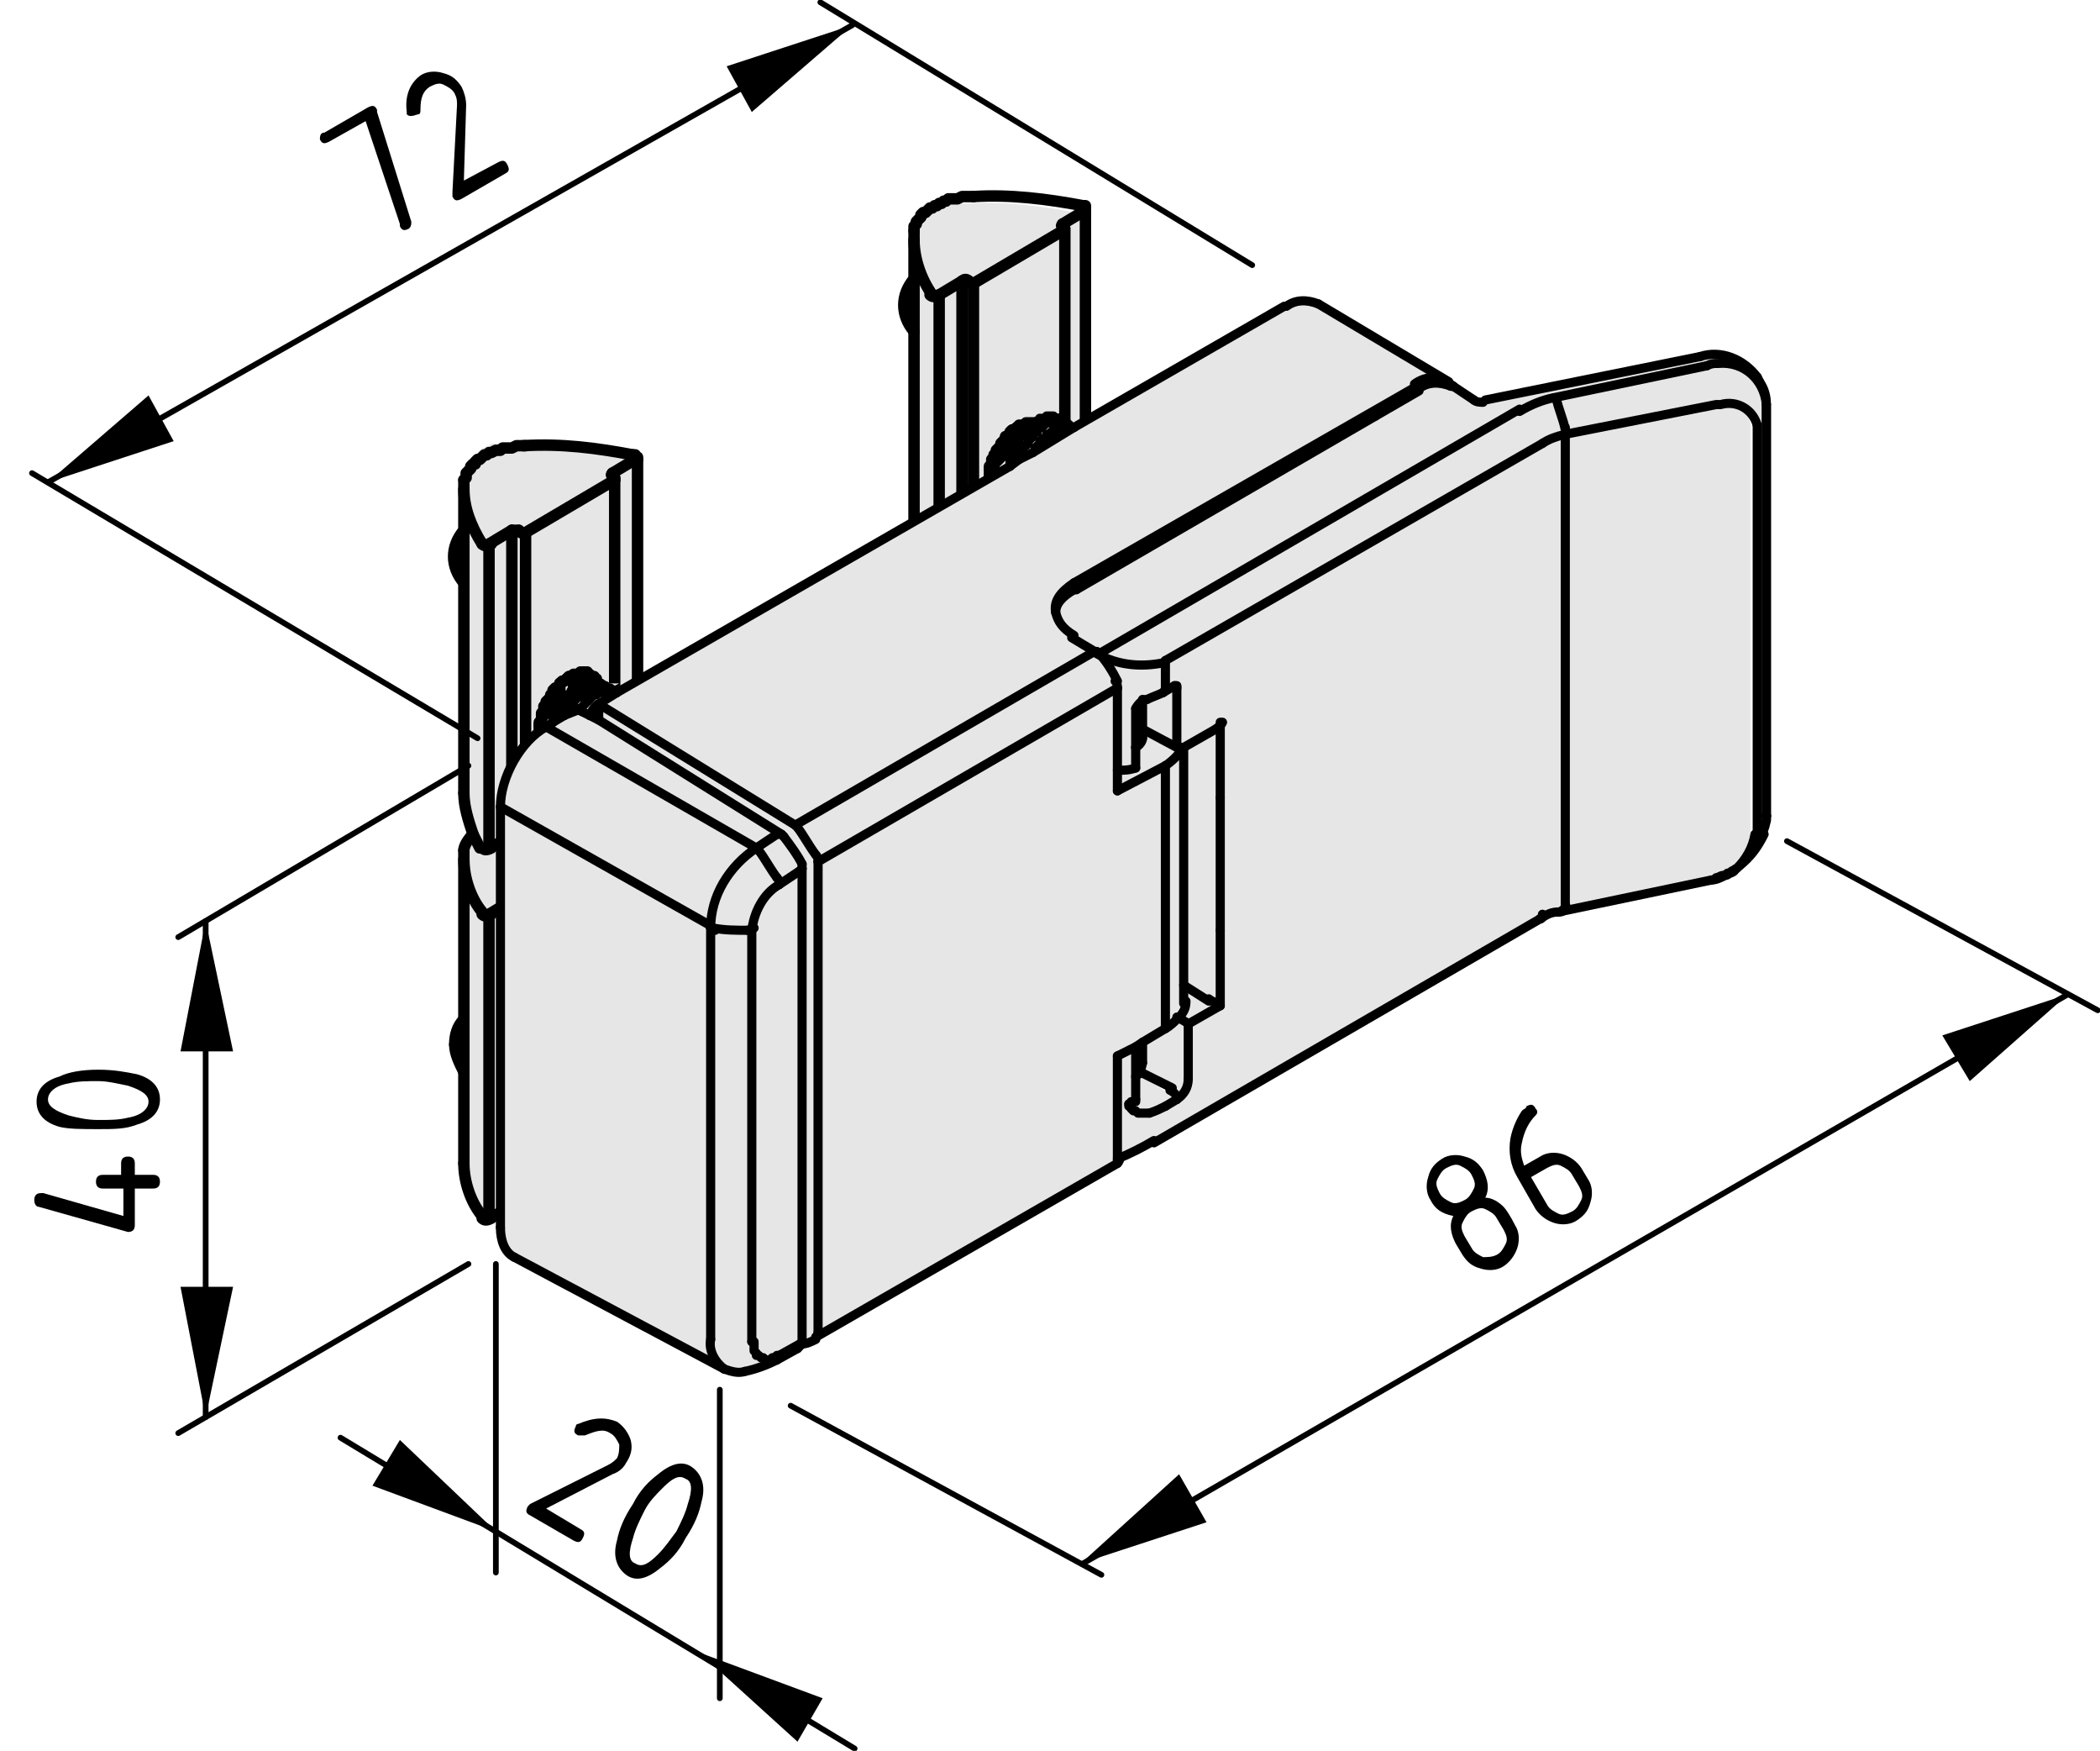 <?xml version="1.0" encoding="utf-8"?>
<!-- Generator: Adobe Illustrator 20.0.0, SVG Export Plug-In . SVG Version: 6.00 Build 0)  -->
<svg version="1.1" xmlns="http://www.w3.org/2000/svg" xmlns:xlink="http://www.w3.org/1999/xlink" x="0px" y="0px"
	 viewBox="0 0 91.9 76.6" style="enable-background:new 0 0 91.9 76.6;" xml:space="preserve">
<style type="text/css">
	.st0{fill:#E6E6E6;}
	.st1{fill:none;stroke:#000000;stroke-width:0.5;stroke-linecap:round;stroke-linejoin:round;}
	.st2{fill:none;stroke:#000000;stroke-width:0.4;stroke-linecap:round;stroke-linejoin:round;stroke-miterlimit:10;}
	.st3{fill:none;stroke:#000000;stroke-width:0.25;stroke-linecap:round;stroke-linejoin:round;stroke-miterlimit:10;}
</style>
<g id="Nutensteine">
	<g id="XMLID_3_">
		<g>
			<path class="st0" d="M27.9,36.3v13.3c0,0,0,0.1-0.1,0.1l-0.9,0.5v-13c0,0,0,0,0,0c0,0,0,0,0,0l-0.1,0c0,0,0,0,0-0.1
				c0,0,0-0.1,0-0.1L27.9,36.3L27.9,36.3L27.9,36.3L27.9,36.3z"/>
			<path class="st0" d="M27.9,36.2L27.9,36.2L27.9,36.2L27.9,36.2L27.9,36.2l-1.1,0.7c0,0-0.1,0.1,0,0.1c0,0,0,0,0,0.1l0.1,0
				c0,0,0,0,0,0c0,0,0,0,0,0c0,0,0,0,0,0L23,39.5c-0.1,0-0.1,0-0.2,0l-0.1,0c-0.1,0-0.2,0-0.3,0l-1,0.6c-0.1,0.1-0.3,0-0.4,0
				c-0.5-0.7-0.7-1.5-0.8-2.3c0-0.1,0-0.3,0-0.4c0-0.3,0.2-0.5,0.4-0.7c0.1,0.2,0.2,0.4,0.3,0.6c0.1,0.1,0.2,0.1,0.4,0l1-0.6
				c0.1,0,0.2,0,0.3,0l0.1,0c0.1,0,0.1,0,0.2,0l1.5-0.9c1.1,0,2.2,0.2,3.3,0.4l0,0L27.9,36.2L27.9,36.2L27.9,36.2L27.9,36.2
				L27.9,36.2L27.9,36.2z"/>
			<path class="st0" d="M27.9,20.1v13.3c0,0,0,0.1-0.1,0.1L26.9,34V21c0,0,0,0,0,0c0,0,0,0,0,0l-0.1,0c0,0,0,0,0-0.1
				c0-0.1,0-0.1,0-0.1L27.9,20.1L27.9,20.1L27.9,20.1L27.9,20.1z"/>
			<path class="st0" d="M27.9,20L27.9,20L27.9,20L27.9,20L27.9,20l-1.1,0.6c0,0-0.1,0.1,0,0.1c0,0,0,0,0,0.1l0.1,0c0,0,0,0,0,0
				c0,0,0,0,0,0c0,0,0,0,0,0.1L23,23.3c-0.1,0-0.1,0-0.2,0l-0.1,0c-0.1,0-0.2,0-0.3,0l-1,0.6c-0.1,0.1-0.3,0-0.4,0
				c-0.5-0.7-0.7-1.5-0.8-2.4c0-0.1,0-0.3,0-0.4l0-0.1l0-0.1l0-0.1l0-0.1l0-0.1l0.1-0.1l0-0.1l0.1-0.1l0.1-0.1l0.1-0.1l0.1-0.1
				l0.1-0.1l0.1-0.1l0.1-0.1l0.1-0.1l0.1,0l0.1-0.1l0.1,0l0.1-0.1l0.1,0l0.1,0l0.1,0l0.1,0l0.1,0l0.1,0l0.1,0l0.1,0l0.1,0l0.1,0
				c1.6,0,3.2,0.1,4.8,0.4l0,0l0,0L27.9,20L27.9,20L27.9,20L27.9,20L27.9,20L27.9,20z"/>
			<path class="st0" d="M26.9,50.2v0.3c0,0,0,0,0,0.1L23,52.8V39.5l3.9-2.3c0,0,0,0,0,0V50.2z M26.2,42L26.2,42v-0.2l0-0.1l0-0.1
				l0-0.1l0-0.1l0-0.1l0-0.1l0-0.1l0-0.1l0,0l0,0l-0.1,0l0,0l-0.1,0l-0.1,0l-0.1,0l-0.1,0h-0.1h-0.1l-0.1,0l-0.1,0l-0.1,0l-0.1,0
				l-0.1,0l-0.1,0l-0.1,0.1l-0.1,0l0,0l0,0l0,0l-0.1,0.1l-0.1,0.1l-0.1,0.1l0,0v0l-0.1,0l-0.1,0.1l-0.1,0.1l-0.1,0.1l-0.1,0.1
				L24.1,42l-0.1,0.1L24,42.2l0,0.1l-0.1,0.1l0,0.1l0,0.1l0,0.1l0,0.1l0,0.1l0,0.1v0l0,0.1l0,0.1l0,0.1v0v0.1l0,0.1l0,0.1v0.1l0,0.1
				l0,0.1l0,0.1l0,0.1l0,0.1l0,0.1l0,0l0,0l0,0l0.1,0l0,0l0.1,0l0.1,0l0.1,0l0.1,0h0.1h0.1l0.1,0l0.1,0l0.1,0l0.1,0l0.1,0l0.1,0
				l0.1,0l0.1,0l0.1-0.1l0.1,0l0.1-0.1l0.1-0.1l0.1-0.1l0.1-0.1l0.1-0.1l0.1-0.1l0.1-0.1l0.1-0.1l0.1-0.1l0.1-0.1l0-0.1l0.1-0.1
				l0-0.1l0-0.1l0-0.1l0-0.1l0-0.1l0-0.1l0-0.1l0-0.1L26.2,42L26.2,42z"/>
			<path class="st0" d="M26.9,34v0.3c0,0,0,0,0,0.1l-2.4,1.4L23,36.6V23.3l3.9-2.3c0,0,0,0,0-0.1V34z M26.2,30.5L26.2,30.5v-0.2
				l0-0.1l0-0.1l0-0.1l0-0.1l0-0.1l0-0.1l0-0.1l0,0l0-0.1l0,0l-0.1,0l0,0l-0.1,0l-0.1,0l-0.1,0l-0.1,0h-0.1h-0.1h-0.1l-0.1,0l-0.1,0
				l-0.1,0l-0.1,0l-0.1,0l-0.1,0l-0.1,0.1l0,0l0,0l0,0l-0.1,0l-0.1,0.1l-0.1,0.1l0,0v0L24.5,30l-0.1,0.1l-0.1,0.1l-0.1,0.1l-0.1,0.1
				l-0.1,0.1l-0.1,0.1L24,30.6l0,0.1l-0.1,0.1l0,0.1l0,0.1l0,0.1l0,0.1l0,0.1l0,0.1v0l0,0.1l0,0.1l0,0.1v0v0v0l0,0.1l0,0.1V32l0,0.1
				l0,0.1l0,0.1l0,0.1l0,0.1l0,0.1l0,0.1l0,0l0,0l0.1,0l0,0l0.1,0l0.1,0l0.1,0l0.1,0l0.1,0h0.1l0.1,0l0.1,0l0.1,0l0.1,0l0.1,0l0.1,0
				l0.1,0l0.1-0.1l0.1,0l0.1-0.1l0.1-0.1l0.1-0.1l0.1-0.1l0.1-0.1l0.1-0.1l0.1-0.1l0.1-0.1l0.1-0.1l0.1-0.1l0.1-0.1l0-0.1l0.1-0.1
				l0-0.1l0-0.1l0-0.1l0-0.1l0-0.1l0-0.1l0-0.1l0-0.1L26.2,30.5L26.2,30.5z"/>
			<polygon class="st0" points="26.2,41.9 26.2,42 26.2,42.1 26.2,42.2 26.2,42.3 26.2,42.4 26.1,42.5 26.1,42.6 26.1,42.7 26,42.8 
				26,42.9 25.9,43 25.9,43.1 25.8,43.2 25.8,43.3 25.7,43.4 25.7,43.5 25.6,43.6 25.5,43.7 25.5,43.7 25.4,43.8 25.3,43.9 25.2,44 
				25.2,44 25.1,44.1 25,44.1 24.9,44.2 24.8,44.2 24.8,44.3 24.7,44.3 24.6,44.3 24.5,44.3 24.5,44.4 24.4,44.4 24.3,44.4 
				24.2,44.4 24.2,44.4 24.1,44.3 24.1,44.3 24,44.3 23.9,44.2 23.9,44.2 23.8,44.2 23.8,44.1 23.8,44.1 23.7,44 23.7,43.9 
				23.7,43.9 23.7,43.8 23.6,43.7 23.6,43.6 23.6,43.5 23.6,43.4 23.6,43.3 23.6,43.3 23.6,43.4 23.7,43.4 23.7,43.5 23.7,43.5 
				23.7,43.6 23.7,43.6 23.8,43.7 23.8,43.7 23.8,43.8 23.9,43.8 23.9,43.8 24,43.9 24,43.9 24.1,43.9 24.2,43.9 24.2,43.9 
				24.3,43.9 24.4,43.9 24.4,43.9 24.5,43.8 24.6,43.8 24.6,43.8 24.7,43.7 24.8,43.7 24.8,43.6 24.9,43.6 25,43.5 25.1,43.5 
				25.1,43.4 25.2,43.3 25.2,43.2 25.3,43.2 25.4,43.1 25.4,43 25.5,42.9 25.5,42.8 25.5,42.7 25.6,42.6 25.6,42.5 25.6,42.4 
				25.7,42.3 25.7,42.3 25.7,42.2 25.7,42.1 25.7,42 25.7,41.9 25.7,41.8 25.7,41.8 25.7,41.7 25.7,41.6 25.7,41.5 25.6,41.5 
				25.6,41.4 25.6,41.4 25.5,41.3 25.5,41.3 25.4,41.3 25.4,41.2 25.3,41.2 25.3,41.2 25.2,41.2 25.1,41.2 25.1,41.2 25.1,41.2 
				25,41.2 25,41.2 24.9,41.2 24.8,41.3 24.8,41.2 24.9,41.2 25,41.1 25.1,41.1 25.2,41.1 25.2,41 25.3,41 25.4,41 25.5,41 25.5,41 
				25.6,41 25.7,41 25.7,41 25.8,41.1 25.8,41.1 25.9,41.1 25.9,41.2 26,41.2 26,41.3 26.1,41.3 26.1,41.4 26.1,41.4 26.2,41.5 
				26.2,41.6 26.2,41.7 26.2,41.8 26.2,41.8 			"/>
			<polygon class="st0" points="26.2,30.4 26.2,30.5 26.2,30.5 26.2,30.6 26.2,30.7 26.2,30.8 26.1,30.9 26.1,31 26.1,31.1 26,31.2 
				26,31.3 25.9,31.4 25.9,31.5 25.8,31.6 25.8,31.7 25.7,31.8 25.7,31.9 25.6,32 25.5,32.1 25.5,32.2 25.4,32.3 25.3,32.3 
				25.2,32.4 25.2,32.5 25.1,32.5 25,32.6 24.9,32.6 24.8,32.7 24.8,32.7 24.7,32.7 24.6,32.8 24.5,32.8 24.5,32.8 24.4,32.8 
				24.3,32.8 24.2,32.8 24.2,32.8 24.1,32.8 24.1,32.7 24,32.7 23.9,32.7 23.9,32.6 23.8,32.6 23.8,32.5 23.8,32.5 23.7,32.4 
				23.7,32.4 23.7,32.3 23.7,32.2 23.6,32.1 23.6,32 23.6,32 23.6,31.9 23.6,31.8 23.6,31.8 23.7,31.9 23.7,32 23.7,32 23.7,32 
				23.7,32.1 23.8,32.1 23.8,32.2 23.9,32.2 23.9,32.2 24,32.3 24,32.3 24.1,32.3 24.1,32.3 24.2,32.3 24.3,32.3 24.3,32.3 
				24.4,32.3 24.5,32.3 24.5,32.3 24.6,32.2 24.7,32.2 24.7,32.1 24.8,32.1 24.9,32 25,32 25,31.9 25.1,31.8 25.1,31.8 25.2,31.7 
				25.3,31.6 25.3,31.5 25.4,31.5 25.4,31.4 25.5,31.3 25.5,31.2 25.6,31.1 25.6,31 25.6,30.9 25.7,30.8 25.7,30.7 25.7,30.6 
				25.7,30.6 25.7,30.5 25.7,30.4 25.7,30.3 25.7,30.2 25.7,30.1 25.7,30.1 25.7,30 25.6,29.9 25.6,29.9 25.6,29.8 25.5,29.8 
				25.5,29.7 25.5,29.7 25.4,29.7 25.4,29.7 25.3,29.6 25.2,29.6 25.2,29.6 25.1,29.6 25.1,29.6 25.1,29.6 25,29.6 24.9,29.6 
				24.8,29.7 24.8,29.7 24.8,29.7 24.9,29.6 25,29.6 25.1,29.5 25.2,29.5 25.2,29.5 25.3,29.5 25.4,29.4 25.5,29.4 25.5,29.4 
				25.6,29.4 25.7,29.4 25.7,29.5 25.8,29.5 25.8,29.5 25.9,29.6 25.9,29.6 26,29.6 26,29.7 26.1,29.7 26.1,29.8 26.1,29.9 
				26.2,29.9 26.2,30 26.2,30.1 26.2,30.2 26.2,30.3 			"/>
			<polygon class="st0" points="25.7,41.9 25.7,42 25.7,42.1 25.7,42.2 25.7,42.3 25.7,42.3 25.6,42.4 25.6,42.5 25.6,42.6 
				25.5,42.7 25.5,42.8 25.5,42.9 25.4,43 25.4,43.1 25.3,43.2 25.2,43.2 25.2,43.3 25.1,43.4 25.1,43.5 25,43.5 24.9,43.6 
				24.8,43.6 24.8,43.7 24.7,43.7 24.6,43.8 24.6,43.8 24.5,43.8 24.4,43.9 24.4,43.9 24.3,43.9 24.2,43.9 24.2,43.9 24.1,43.9 
				24,43.9 24,43.9 23.9,43.8 23.9,43.8 23.8,43.8 23.8,43.7 23.8,43.7 23.7,43.6 23.7,43.6 23.7,43.5 23.7,43.5 23.8,43.5 
				23.9,43.5 23.9,43.5 24,43.4 24.1,43.4 24.2,43.3 24.2,43.3 24.3,43.2 24.4,43.2 24.4,43.1 24.5,43 24.6,43 24.6,42.9 24.7,42.8 
				24.7,42.7 24.8,42.7 24.8,42.6 24.9,42.5 24.9,42.4 25,42.3 25,42.2 25,42.1 25.1,42 25.1,41.9 25.1,41.8 25.1,41.8 25.1,41.7 
				25.1,41.6 25.1,41.5 25.1,41.4 25.1,41.3 25.1,41.3 25.1,41.2 25.1,41.2 25.1,41.2 25.1,41.2 25.2,41.2 25.3,41.2 25.3,41.2 
				25.4,41.2 25.4,41.3 25.5,41.3 25.5,41.3 25.6,41.4 25.6,41.4 25.6,41.5 25.7,41.5 25.7,41.6 25.7,41.7 25.7,41.8 25.7,41.8 			
				"/>
			<polygon class="st0" points="25.7,30.3 25.7,30.4 25.7,30.5 25.7,30.6 25.7,30.6 25.7,30.7 25.7,30.8 25.6,30.9 25.6,31 
				25.6,31.1 25.5,31.2 25.5,31.3 25.4,31.4 25.4,31.5 25.3,31.5 25.3,31.6 25.2,31.7 25.1,31.8 25.1,31.8 25,31.9 25,32 24.9,32 
				24.8,32.1 24.7,32.1 24.7,32.2 24.6,32.2 24.5,32.3 24.5,32.3 24.4,32.3 24.3,32.3 24.3,32.3 24.2,32.3 24.1,32.3 24.1,32.3 
				24,32.3 24,32.3 23.9,32.2 23.9,32.2 23.8,32.2 23.8,32.1 23.7,32.1 23.7,32 23.7,32 23.7,32 23.7,31.9 23.8,31.9 23.9,31.9 
				23.9,31.9 24,31.9 24.1,31.8 24.2,31.8 24.2,31.7 24.3,31.7 24.4,31.6 24.4,31.5 24.5,31.5 24.6,31.4 24.6,31.3 24.7,31.2 
				24.7,31.2 24.8,31.1 24.8,31 24.9,30.9 24.9,30.8 25,30.7 25,30.6 25,30.5 25.1,30.5 25.1,30.4 25.1,30.3 25.1,30.2 25.1,30.1 
				25.1,30 25.1,29.9 25.1,29.9 25.1,29.8 25.1,29.7 25.1,29.6 25.1,29.6 25.1,29.6 25.2,29.6 25.2,29.6 25.3,29.6 25.4,29.7 
				25.4,29.7 25.5,29.7 25.5,29.7 25.5,29.8 25.6,29.8 25.6,29.9 25.6,29.9 25.7,30 25.7,30.1 25.7,30.1 25.7,30.2 			"/>
			<polygon class="st0" points="25.1,41.5 25.1,41.6 25.1,41.7 25.1,41.8 25.1,41.8 25.1,41.9 25.1,42 25,42.1 25,42.2 25,42.3 
				24.9,42.4 24.9,42.5 24.8,42.6 24.8,42.7 24.7,42.7 24.7,42.8 24.6,42.9 24.6,43 24.5,43 24.4,43.1 24.4,43.2 24.3,43.2 
				24.2,43.3 24.2,43.3 24.1,43.4 24,43.4 23.9,43.5 23.9,43.5 23.8,43.5 23.7,43.5 23.7,43.5 23.7,43.5 23.7,43.4 23.6,43.4 
				23.6,43.3 23.6,43.3 23.6,43.2 23.7,43.1 23.7,43 23.7,43 23.8,42.9 23.8,42.8 23.9,42.8 24,42.7 24,42.6 24.1,42.6 24.1,42.5 
				24.2,42.4 24.2,42.3 24.3,42.2 24.3,42.1 24.4,42 24.4,41.9 24.4,41.8 24.5,41.8 24.5,41.7 24.5,41.6 24.5,41.5 24.5,41.5 
				24.5,41.5 24.6,41.4 24.7,41.3 24.8,41.3 24.8,41.3 24.8,41.3 24.9,41.2 25,41.2 25,41.2 25.1,41.2 25.1,41.2 25.1,41.3 
				25.1,41.3 25.1,41.4 			"/>
			<polygon class="st0" points="25.1,29.9 25.1,30 25.1,30.1 25.1,30.2 25.1,30.3 25.1,30.4 25.1,30.5 25,30.5 25,30.6 25,30.7 
				24.9,30.8 24.9,30.9 24.8,31 24.8,31.1 24.7,31.2 24.7,31.2 24.6,31.3 24.6,31.4 24.5,31.5 24.4,31.5 24.4,31.6 24.3,31.7 
				24.2,31.7 24.2,31.8 24.1,31.8 24,31.9 23.9,31.9 23.9,31.9 23.8,31.9 23.7,31.9 23.7,32 23.7,31.9 23.6,31.8 23.6,31.8 
				23.6,31.8 23.6,31.7 23.6,31.7 23.6,31.6 23.7,31.5 23.7,31.4 23.7,31.4 23.8,31.3 23.8,31.3 23.9,31.2 24,31.1 24,31.1 24.1,31 
				24.1,30.9 24.2,30.8 24.2,30.7 24.3,30.6 24.3,30.6 24.4,30.5 24.4,30.4 24.4,30.3 24.5,30.2 24.5,30.1 24.5,30 24.5,29.9 
				24.5,29.9 24.5,29.9 24.6,29.8 24.7,29.8 24.8,29.7 24.8,29.7 24.8,29.7 24.8,29.7 24.9,29.6 25,29.6 25.1,29.6 25.1,29.6 
				25.1,29.6 25.1,29.7 25.1,29.8 25.1,29.9 			"/>
			<polygon class="st0" points="24.5,41.5 24.5,41.6 24.5,41.7 24.5,41.8 24.4,41.8 24.4,41.9 24.4,42 24.3,42.1 24.3,42.2 
				24.2,42.3 24.2,42.4 24.1,42.5 24.1,42.6 24,42.6 24,42.7 23.9,42.8 23.8,42.8 23.8,42.9 23.7,43 23.7,43 23.7,43 23.7,42.9 
				23.7,42.8 23.8,42.7 23.8,42.6 23.8,42.5 23.9,42.4 23.9,42.3 24,42.2 24.1,42.1 24.1,42 24.2,41.9 24.2,41.8 24.3,41.7 
				24.4,41.6 24.5,41.5 			"/>
			<polygon class="st0" points="24.5,29.9 24.5,30 24.5,30.1 24.5,30.2 24.4,30.3 24.4,30.4 24.4,30.5 24.3,30.6 24.3,30.6 
				24.2,30.7 24.2,30.8 24.1,30.9 24.1,31 24,31.1 24,31.1 23.9,31.2 23.8,31.3 23.8,31.3 23.7,31.4 23.7,31.4 23.7,31.4 23.7,31.3 
				23.7,31.2 23.8,31.1 23.8,31 23.8,30.9 23.9,30.8 23.9,30.7 24,30.6 24.1,30.5 24.1,30.4 24.2,30.3 24.2,30.2 24.3,30.1 
				24.4,30.1 24.5,30 			"/>
			<path class="st0" d="M23,39.5v13.3c-0.1,0-0.1,0-0.2,0l-0.1,0c-0.1-0.1-0.2-0.1-0.3,0V39.4c0.1,0,0.2,0,0.3,0l0.1,0
				C22.8,39.5,22.9,39.5,23,39.5z"/>
			<path class="st0" d="M23,23.3v13.3c-0.1,0-0.1,0-0.2,0l-0.1,0c-0.1,0-0.2,0-0.3,0V23.2c0.1,0,0.2,0,0.3,0l0.1,0
				C22.8,23.3,22.9,23.3,23,23.3z"/>
			<polygon class="st0" points="22.4,39.4 22.4,52.8 21.4,53.3 21.4,40 			"/>
			<polygon class="st0" points="22.4,23.2 22.4,36.6 21.4,37.1 21.4,23.8 			"/>
			<path class="st0" d="M21.4,40v13.3c-0.1,0.1-0.3,0-0.4,0c-0.5-0.7-0.8-1.5-0.8-2.3v-4.1v-2.3v-7h0c0,0.8,0.3,1.7,0.8,2.3
				C21.2,40.1,21.3,40.1,21.4,40z"/>
			<path class="st0" d="M21.4,23.8v13.3c-0.1,0.1-0.3,0-0.4,0c-0.1-0.2-0.2-0.4-0.3-0.6c-0.3-0.5-0.4-1.1-0.4-1.8v-9.3v-2.3v-1.7h0
				c0,0.8,0.3,1.6,0.8,2.4C21.2,23.9,21.3,23.9,21.4,23.8z"/>
			<path class="st0" d="M20.3,44.6v2.3c-0.3-0.3-0.4-0.7-0.4-1.2C19.9,45.3,20,44.9,20.3,44.6z"/>
			<path class="st0" d="M20.3,23.2v2.3C19.7,24.8,19.7,23.8,20.3,23.2z"/>
		</g>
		<g>
			<path class="st1" d="M20.3,23.2c-0.6,0.7-0.6,1.6,0,2.3"/>
			<path class="st1" d="M19.9,45.7c0,0.4,0.2,0.8,0.4,1.2"/>
			<path class="st1" d="M20.3,44.6c-0.3,0.3-0.4,0.7-0.4,1.1"/>
			<polyline class="st1" points="20.3,21.4 20.3,23.2 20.3,25.5 20.3,34.7 			"/>
			<polyline class="st1" points="26.9,34.3 26.9,34 26.9,21 			"/>
			<line class="st1" x1="27.9" y1="33.3" x2="27.9" y2="20.1"/>
			<polyline class="st1" points="20.3,37.6 20.3,44.6 20.3,46.9 20.3,50.9 			"/>
			<polyline class="st1" points="26.9,50.5 26.9,50.2 26.9,37.2 			"/>
			<line class="st1" x1="27.9" y1="49.5" x2="27.9" y2="36.3"/>
			<polyline class="st1" points="23,19.5 22.9,19.5 22.7,19.5 22.6,19.5 22.4,19.6 22.3,19.6 22.2,19.6 22,19.6 21.9,19.7 
				21.8,19.7 21.7,19.7 21.5,19.8 21.4,19.8 21.3,19.9 21.2,19.9 21.1,20 21,20.1 20.9,20.1 20.8,20.2 20.8,20.3 20.7,20.3 
				20.6,20.4 20.6,20.5 20.5,20.6 20.5,20.6 20.4,20.7 20.4,20.8 20.4,20.9 20.3,21 20.3,21 			"/>
			<path class="st1" d="M27.7,19.9c-1.6-0.3-3.1-0.5-4.8-0.4"/>
			<polyline class="st1" points="27.8,20.1 27.8,20.1 27.9,20.1 27.9,20.1 27.9,20 27.9,20 27.9,20 27.9,20 27.9,20 27.8,20 
				27.8,19.9 27.8,19.9 27.7,19.9 			"/>
			<line class="st1" x1="26.8" y1="20.7" x2="27.8" y2="20.1"/>
			<path class="st1" d="M26.8,20.7c0,0-0.1,0.1,0,0.1c0,0,0,0,0,0.1"/>
			<line class="st1" x1="26.9" y1="20.9" x2="26.8" y2="20.9"/>
			<path class="st1" d="M26.9,21C26.9,21,26.9,21,26.9,21C26.9,20.9,26.9,20.9,26.9,21c0-0.1,0-0.1,0-0.1"/>
			<line class="st1" x1="23" y1="23.3" x2="26.9" y2="21"/>
			<path class="st1" d="M22.8,23.3c0.1,0,0.1,0,0.2,0"/>
			<line class="st1" x1="22.7" y1="23.2" x2="22.8" y2="23.3"/>
			<path class="st1" d="M22.7,23.2c-0.1,0-0.2,0-0.3,0"/>
			<line class="st1" x1="21.4" y1="23.8" x2="22.4" y2="23.2"/>
			<path class="st1" d="M21.1,23.8c0.1,0.1,0.2,0.1,0.4,0"/>
			<path class="st1" d="M20.3,21c0,0.1,0,0.3,0,0.4c0,0.8,0.3,1.6,0.8,2.4"/>
			<line class="st1" x1="21.4" y1="23.8" x2="21.4" y2="37.1"/>
			<path class="st1" d="M21.1,37.1c0.1,0.1,0.2,0.1,0.4,0"/>
			<line class="st1" x1="22.4" y1="23.2" x2="22.4" y2="36.6"/>
			<line class="st1" x1="21.4" y1="37.1" x2="22.4" y2="36.6"/>
			<path class="st1" d="M20.3,34.7c0,0.6,0.2,1.2,0.4,1.8c0.1,0.2,0.2,0.4,0.3,0.6"/>
			<path class="st1" d="M22.7,36.6c-0.1,0-0.2,0-0.3,0"/>
			<line class="st1" x1="23" y1="23.3" x2="23" y2="36.6"/>
			<path class="st1" d="M22.8,36.6c0.1,0,0.1,0,0.2,0"/>
			<polyline class="st1" points="23.6,31.8 23.6,31.9 23.6,32 23.6,32 23.6,32.1 23.7,32.2 23.7,32.3 23.7,32.4 23.7,32.4 
				23.8,32.5 23.8,32.5 23.8,32.6 23.9,32.6 23.9,32.7 24,32.7 24.1,32.7 24.1,32.8 24.2,32.8 24.2,32.8 24.3,32.8 24.4,32.8 
				24.5,32.8 24.5,32.8 24.6,32.8 24.7,32.7 24.8,32.7 24.8,32.7 24.9,32.6 			"/>
			<polyline class="st1" points="24.5,29.9 24.5,30 24.4,30.1 24.3,30.1 24.2,30.2 24.2,30.3 24.1,30.4 24.1,30.5 24,30.6 
				23.9,30.7 23.9,30.8 23.8,30.9 23.8,31 23.8,31.1 23.7,31.2 23.7,31.3 23.7,31.4 23.7,31.4 23.7,31.5 23.6,31.6 23.6,31.7 
				23.6,31.7 			"/>
			<polyline class="st1" points="24.8,29.7 24.8,29.7 24.7,29.8 24.6,29.8 24.5,29.9 24.5,29.9 			"/>
			<polyline class="st1" points="24.9,32.6 25,32.6 25.1,32.5 25.2,32.5 25.2,32.4 25.3,32.3 25.4,32.3 25.5,32.2 25.5,32.1 
				25.6,32 25.7,31.9 25.7,31.8 25.8,31.7 25.8,31.6 25.9,31.5 25.9,31.4 26,31.3 26,31.2 26.1,31.1 26.1,31 26.1,30.9 26.2,30.8 
				26.2,30.7 26.2,30.6 26.2,30.5 26.2,30.5 26.2,30.4 26.2,30.3 26.2,30.2 26.2,30.1 26.2,30 26.2,29.9 26.1,29.9 26.1,29.8 
				26.1,29.7 26,29.7 26,29.6 25.9,29.6 25.9,29.6 25.8,29.5 25.8,29.5 25.7,29.5 25.7,29.4 25.6,29.4 25.5,29.4 25.5,29.4 
				25.4,29.4 25.3,29.5 25.2,29.5 25.2,29.5 25.1,29.5 25,29.6 24.9,29.6 24.8,29.7 24.8,29.7 			"/>
			<polyline class="st1" points="23,36.6 24.5,35.7 26.9,34.3 			"/>
			<line class="st1" x1="22.7" y1="36.6" x2="22.8" y2="36.6"/>
			<path class="st1" d="M26.9,34.3C26.9,34.3,26.9,34.3,26.9,34.3"/>
			<line class="st1" x1="26.9" y1="34" x2="27.8" y2="33.4"/>
			<path class="st1" d="M27.8,33.4C27.9,33.4,27.9,33.4,27.8,33.4"/>
			<polyline class="st1" points="24.7,32.2 24.7,32.1 24.8,32.1 24.9,32 25,32 25,31.9 25.1,31.8 25.1,31.8 25.2,31.7 25.3,31.6 
				25.3,31.5 25.4,31.5 25.4,31.4 25.5,31.3 25.5,31.2 25.6,31.1 25.6,31 25.6,30.9 25.7,30.8 25.7,30.7 25.7,30.6 25.7,30.6 
				25.7,30.5 25.7,30.4 25.7,30.3 25.7,30.2 25.7,30.1 25.7,30.1 25.7,30 25.6,29.9 25.6,29.9 25.6,29.8 25.5,29.8 25.5,29.7 
				25.5,29.7 25.4,29.7 25.4,29.7 25.3,29.6 25.2,29.6 25.2,29.6 25.1,29.6 25.1,29.6 25.1,29.6 25,29.6 24.9,29.6 24.8,29.7 
				24.8,29.7 24.8,29.7 			"/>
			<polyline class="st1" points="23.6,31.7 23.6,31.8 23.6,31.8 23.6,31.8 23.7,31.9 23.7,32 23.7,32 23.7,32 23.7,32.1 23.8,32.1 
				23.8,32.2 23.9,32.2 23.9,32.2 24,32.3 24,32.3 24.1,32.3 24.1,32.3 24.2,32.3 24.3,32.3 24.3,32.3 24.4,32.3 24.5,32.3 
				24.5,32.3 24.6,32.2 24.7,32.2 			"/>
			<polyline class="st1" points="27.7,36.1 27.8,36.1 27.8,36.1 27.8,36.2 27.9,36.2 27.9,36.2 27.9,36.2 27.9,36.2 27.9,36.3 
				27.9,36.3 27.8,36.3 27.8,36.3 			"/>
			<line class="st1" x1="27.8" y1="36.3" x2="26.8" y2="36.9"/>
			<path class="st1" d="M26.8,36.9c0,0-0.1,0.1,0,0.1c0,0,0,0,0,0.1"/>
			<line class="st1" x1="26.8" y1="37.1" x2="26.9" y2="37.1"/>
			<path class="st1" d="M26.9,37.2C26.9,37.2,26.9,37.2,26.9,37.2C26.9,37.2,26.9,37.1,26.9,37.2c0-0.1,0-0.1,0-0.1"/>
			<line class="st1" x1="26.9" y1="37.2" x2="23" y2="39.5"/>
			<path class="st1" d="M22.8,39.5c0.1,0,0.1,0,0.2,0"/>
			<line class="st1" x1="22.8" y1="39.5" x2="22.7" y2="39.4"/>
			<path class="st1" d="M22.7,39.4c-0.1,0-0.2,0-0.3,0"/>
			<line class="st1" x1="22.4" y1="39.4" x2="21.4" y2="40"/>
			<path class="st1" d="M21.1,40c0.1,0.1,0.2,0.1,0.4,0"/>
			<path class="st1" d="M20.3,37.2c0,0.1,0,0.3,0,0.4c0,0.8,0.3,1.7,0.8,2.3"/>
			<path class="st1" d="M20.7,36.5c-0.2,0.2-0.4,0.5-0.4,0.7"/>
			<path class="st1" d="M27.7,36.1c-1.1-0.2-2.2-0.4-3.3-0.4"/>
			<line class="st1" x1="21.4" y1="53.3" x2="21.4" y2="40"/>
			<path class="st1" d="M21.1,53.3c0.1,0.1,0.2,0.1,0.4,0"/>
			<line class="st1" x1="22.4" y1="52.8" x2="22.4" y2="39.4"/>
			<line class="st1" x1="22.4" y1="52.8" x2="21.4" y2="53.3"/>
			<path class="st1" d="M20.3,50.9c0,0.8,0.3,1.7,0.8,2.3"/>
			<path class="st1" d="M22.7,52.8c-0.1-0.1-0.2-0.1-0.3,0"/>
			<line class="st1" x1="23" y1="52.8" x2="23" y2="39.5"/>
			<path class="st1" d="M22.8,52.8c0.1,0,0.1,0,0.2,0"/>
			<line class="st1" x1="22.8" y1="52.8" x2="22.7" y2="52.8"/>
			<polyline class="st1" points="24.5,41.5 24.5,41.5 24.4,41.6 24.3,41.7 24.2,41.8 24.2,41.9 24.1,42 24.1,42.1 24,42.2 
				23.9,42.3 23.9,42.4 23.8,42.5 23.8,42.6 23.8,42.7 23.7,42.8 23.7,42.9 23.7,43 23.7,43 23.7,43.1 23.6,43.2 23.6,43.3 
				23.6,43.3 23.6,43.3 23.6,43.4 23.6,43.5 23.6,43.6 23.6,43.7 23.7,43.8 23.7,43.9 23.7,43.9 23.7,44 23.8,44.1 23.8,44.1 
				23.8,44.2 23.9,44.2 23.9,44.2 24,44.3 24.1,44.3 24.1,44.3 24.2,44.4 24.2,44.4 24.3,44.4 24.4,44.4 24.5,44.4 24.5,44.3 
				24.6,44.3 24.7,44.3 24.8,44.3 24.8,44.2 24.9,44.2 25,44.1 25.1,44.1 25.2,44 25.2,44 25.3,43.9 25.4,43.8 25.5,43.7 25.5,43.7 
				25.6,43.6 25.7,43.5 25.7,43.4 25.8,43.3 25.8,43.2 25.9,43.1 25.9,43 26,42.9 26,42.8 26.1,42.7 26.1,42.6 26.1,42.5 26.2,42.4 
				26.2,42.3 26.2,42.2 26.2,42.1 26.2,42 26.2,41.9 26.2,41.8 26.2,41.8 26.2,41.7 26.2,41.6 26.2,41.5 26.1,41.4 26.1,41.4 
				26.1,41.3 26,41.3 26,41.2 25.9,41.2 25.9,41.1 25.8,41.1 25.8,41.1 25.7,41 25.7,41 25.6,41 25.5,41 25.5,41 25.4,41 25.3,41 
				25.2,41 25.2,41.1 25.1,41.1 25,41.1 24.9,41.2 			"/>
			<polyline class="st1" points="24.8,41.3 24.8,41.3 24.7,41.3 24.6,41.4 24.5,41.5 24.5,41.5 			"/>
			<polyline class="st1" points="24.9,41.2 24.8,41.2 24.8,41.3 			"/>
			<line class="st1" x1="26.9" y1="50.5" x2="23" y2="52.8"/>
			<polyline class="st1" points="23.6,43.3 23.6,43.4 23.7,43.4 23.7,43.5 23.7,43.5 23.7,43.6 23.7,43.6 23.8,43.7 23.8,43.7 
				23.8,43.8 23.9,43.8 23.9,43.8 24,43.9 24,43.9 24.1,43.9 24.2,43.9 24.2,43.9 24.3,43.9 24.4,43.9 24.4,43.9 24.5,43.8 
				24.6,43.8 24.6,43.8 24.7,43.7 24.8,43.7 24.8,43.6 24.9,43.6 25,43.5 25.1,43.5 25.1,43.4 25.2,43.3 25.2,43.2 25.3,43.2 
				25.4,43.1 25.4,43 25.5,42.9 25.5,42.8 25.5,42.7 25.6,42.6 25.6,42.5 25.6,42.4 25.7,42.3 25.7,42.3 25.7,42.2 25.7,42.1 
				25.7,42 25.7,41.9 25.7,41.8 25.7,41.8 25.7,41.7 25.7,41.6 25.7,41.5 25.6,41.5 25.6,41.4 25.6,41.4 25.5,41.3 25.5,41.3 
				25.4,41.3 25.4,41.2 25.3,41.2 25.3,41.2 25.2,41.2 25.1,41.2 25.1,41.2 25.1,41.2 25,41.2 25,41.2 24.9,41.2 24.8,41.3 
				24.8,41.3 			"/>
			<path class="st1" d="M26.9,50.5C26.9,50.5,26.9,50.5,26.9,50.5"/>
			<line class="st1" x1="27.8" y1="49.6" x2="26.9" y2="50.2"/>
			<path class="st1" d="M27.8,49.6C27.9,49.6,27.9,49.6,27.8,49.6"/>
			<polyline class="st1" points="24.1,31.8 24.2,31.8 24.2,31.7 24.3,31.7 24.4,31.6 24.4,31.5 24.5,31.5 24.6,31.4 24.6,31.3 
				24.7,31.2 24.7,31.2 24.8,31.1 24.8,31 24.9,30.9 24.9,30.8 25,30.7 25,30.6 25,30.5 25.1,30.5 25.1,30.4 25.1,30.3 25.1,30.2 
				25.1,30.1 25.1,30 25.1,29.9 25.1,29.9 25.1,29.8 25.1,29.7 25.1,29.6 25.1,29.6 			"/>
			<polyline class="st1" points="23.7,32 23.7,31.9 23.8,31.9 23.9,31.9 23.9,31.9 24,31.9 24.1,31.8 			"/>
			<polyline class="st1" points="23.7,31.4 23.7,31.4 23.8,31.3 23.8,31.3 23.9,31.2 24,31.1 24,31.1 24.1,31 24.1,30.9 24.2,30.8 
				24.2,30.7 24.3,30.6 24.3,30.6 24.4,30.5 24.4,30.4 24.4,30.3 24.5,30.2 24.5,30.1 24.5,30 24.5,29.9 24.5,29.9 			"/>
			<polyline class="st1" points="23.7,43 23.7,43 23.8,42.9 23.8,42.8 23.9,42.8 24,42.7 24,42.6 24.1,42.6 24.1,42.5 24.2,42.4 
				24.2,42.3 24.3,42.2 24.3,42.1 24.4,42 24.4,41.9 24.4,41.8 24.5,41.8 24.5,41.7 24.5,41.6 24.5,41.5 24.5,41.5 			"/>
			<polyline class="st1" points="24.1,43.4 24.2,43.3 24.2,43.3 24.3,43.2 24.4,43.2 24.4,43.1 24.5,43 24.6,43 24.6,42.9 
				24.7,42.8 24.7,42.7 24.8,42.7 24.8,42.6 24.9,42.5 24.9,42.4 25,42.3 25,42.2 25,42.1 25.1,42 25.1,41.9 25.1,41.8 25.1,41.8 
				25.1,41.7 25.1,41.6 25.1,41.5 25.1,41.4 25.1,41.3 25.1,41.3 25.1,41.2 25.1,41.2 			"/>
			<polyline class="st1" points="23.7,43.5 23.7,43.5 23.8,43.5 23.9,43.5 23.9,43.5 24,43.4 24.1,43.4 			"/>
		</g>
	</g>
	<g id="XMLID_2_">
		<g>
			<path class="st0" d="M47.5,25.4v13.3c0,0,0,0.1-0.1,0.1l-0.9,0.5v-13c0,0,0,0,0,0c0,0,0,0,0,0l0,0c0,0,0,0,0-0.1c0,0,0-0.1,0-0.1
				L47.5,25.4L47.5,25.4L47.5,25.4L47.5,25.4z"/>
			<path class="st0" d="M47.5,25.3L47.5,25.3L47.5,25.3L47.5,25.3L47.5,25.3l-1,0.7c0,0-0.1,0.1,0,0.1c0,0,0,0.1,0,0.1l0,0
				c0,0,0,0,0,0c0,0,0,0,0,0c0,0,0,0,0,0.1l-3.9,2.3c-0.1,0-0.1,0-0.2,0l-0.1,0c-0.1,0-0.2,0-0.3,0l-1,0.6c-0.1,0.1-0.3,0.1-0.4,0
				c-0.5-0.7-0.7-1.5-0.8-2.4c0-0.1,0-0.3,0-0.4c0-0.3,0.2-0.5,0.4-0.7c0.1,0.2,0.2,0.4,0.3,0.6c0.1,0.1,0.2,0.1,0.4,0l1-0.6
				c0.1-0.1,0.2-0.1,0.3,0l0.1,0c0.1,0,0.1,0,0.2,0l1.5-0.9c1.1,0,2.2,0.2,3.3,0.4l0,0L47.5,25.3L47.5,25.3L47.5,25.3L47.5,25.3
				L47.5,25.3L47.5,25.3z"/>
			<path class="st0" d="M47.5,9.1v13.3c0,0,0,0.1-0.1,0.1L46.6,23V10c0,0,0,0,0,0c0,0,0,0,0,0l0,0c0,0,0,0,0-0.1c0-0.1,0-0.1,0-0.1
				L47.5,9.1L47.5,9.1L47.5,9.1L47.5,9.1z"/>
			<path class="st0" d="M47.5,9.1L47.5,9.1L47.5,9.1L47.5,9.1L47.5,9.1l-1,0.7c0,0-0.1,0.1,0,0.1c0,0,0,0.1,0,0.1l0,0c0,0,0,0,0,0
				c0,0,0,0,0,0c0,0,0,0,0,0.1l-3.9,2.3c-0.1,0-0.1,0-0.2,0l-0.1,0c-0.1-0.1-0.2-0.1-0.3,0l-1,0.6c-0.1,0.1-0.3,0.1-0.4,0
				c-0.5-0.7-0.7-1.5-0.8-2.4c0-0.1,0-0.3,0-0.4l0-0.1l0-0.1l0-0.1l0-0.1l0-0.1l0.1-0.1l0-0.1l0.1-0.1l0.1-0.1l0.1-0.1l0.1-0.1
				l0.1-0.1l0.1-0.1l0.1-0.1L40.9,9L41,9l0.1-0.1l0.1,0l0.1,0l0.1,0l0.1,0l0.1,0l0.1,0l0.1,0l0.1,0l0.1,0l0.1,0l0.1,0l0.1,0
				c1.6-0.1,3.2,0.1,4.8,0.4l0,0L47.5,9.1L47.5,9.1L47.5,9.1L47.5,9.1L47.5,9.1L47.5,9.1L47.5,9.1z"/>
			<path class="st0" d="M46.6,39.2v0.3c0,0,0,0,0,0.1l-3.9,2.3V28.6l3.9-2.3c0,0,0,0,0-0.1V39.2z M45.9,31.1L45.9,31.1v-0.2l0-0.1
				l0-0.1l0-0.1l0-0.1l0-0.1l0-0.1l0-0.1l0-0.1l0,0l0-0.1l-0.1,0l0,0l-0.1,0l-0.1,0l-0.1,0l-0.1,0h-0.1h-0.1l-0.1,0l-0.1,0l-0.1,0
				l-0.1,0l-0.1,0l-0.1,0l-0.1,0l-0.1,0l0,0l0,0l0,0l-0.1,0.1l-0.1,0.1l-0.1,0.1l0,0v0l-0.1,0.1L44,30.7L44,30.8l-0.1,0.1L43.8,31
				L43.8,31l-0.1,0.1l-0.1,0.1l0,0.1l-0.1,0.1l0,0.1l0,0.1l0,0.1l0,0.1l0,0.1l0,0.1v0l0,0.1l0,0.1l0,0.1v0v0.1l0,0.1l0,0.1v0.1
				l0,0.1l0,0.1l0,0.1l0,0.1l0,0.1l0,0.1l0,0l0,0l0,0l0.1,0l0,0l0.1,0l0.1,0l0.1,0l0.1,0H44H44l0.1,0l0.1,0l0.1,0l0.1,0l0.1,0l0.1,0
				l0.1,0l0.1,0l0.1-0.1l0.1,0l0.1-0.1l0.1-0.1l0.1-0.1l0.1-0.1l0.1-0.1l0.1-0.1l0.1-0.1l0.1-0.1l0.1-0.1l0.1-0.1l0-0.1l0.1-0.1
				l0-0.1l0-0.1l0-0.1l0-0.1l0-0.1l0-0.1l0-0.1l0-0.1l0-0.1L45.9,31.1z"/>
			<path class="st0" d="M46.6,23v0.3c0,0,0,0.1,0,0.1l-2.4,1.4l-1.5,0.9V12.4l3.9-2.3c0,0,0,0,0-0.1V23z M45.9,19.5L45.9,19.5v-0.2
				l0-0.1l0-0.1l0-0.1l0-0.1l0-0.1l0-0.1l0-0.1l0,0l0-0.1l0,0l-0.1,0l0,0l-0.1,0l-0.1,0l-0.1,0l-0.1,0h-0.1h-0.1H45l-0.1,0l-0.1,0
				l-0.1,0l-0.1,0l-0.1,0l-0.1,0l-0.1,0l0,0l0,0l0,0l-0.1,0l-0.1,0.1L44.2,19l0,0v0l-0.1,0.1L44,19.1L44,19.2l-0.1,0.1l-0.1,0.1
				l-0.1,0.1l-0.1,0.1l-0.1,0.1l0,0.1l-0.1,0.1l0,0.1l0,0.1l0,0.1l0,0.1l0,0.1l0,0.1v0l0,0.1l0,0.1l0,0.1v0v0v0l0,0.1l0,0.1v0.1
				l0,0.1l0,0.1l0,0.1l0,0.1l0,0.1l0,0.1l0,0.1l0,0l0,0.1l0.1,0l0,0l0.1,0l0.1,0l0.1,0l0.1,0l0.1,0H44l0.1,0l0.1,0l0.1,0l0.1,0
				l0.1,0l0.1,0l0.1,0l0.1,0l0.1-0.1l0.1-0.1l0.1-0.1l0.1-0.1l0.1-0.1l0.1-0.1l0.1-0.1l0.1-0.1l0.1-0.1l0.1-0.1l0.1-0.1l0.1-0.1
				l0-0.1l0.1-0.1l0-0.1l0-0.1l0-0.1l0-0.1l0-0.1l0-0.1l0-0.1l0-0.1L45.9,19.5L45.9,19.5z"/>
			<polygon class="st0" points="45.9,31 45.9,31.1 45.9,31.2 45.8,31.3 45.8,31.4 45.8,31.5 45.8,31.6 45.7,31.7 45.7,31.8 
				45.7,31.9 45.6,32 45.6,32.1 45.5,32.2 45.5,32.3 45.4,32.4 45.4,32.5 45.3,32.6 45.2,32.7 45.2,32.7 45.1,32.8 45,32.9 44.9,33 
				44.9,33 44.8,33.1 44.7,33.2 44.6,33.2 44.6,33.3 44.5,33.3 44.4,33.4 44.3,33.4 44.2,33.4 44.2,33.4 44.1,33.4 44,33.4 44,33.4 
				43.9,33.4 43.8,33.4 43.8,33.4 43.7,33.4 43.6,33.4 43.6,33.3 43.5,33.3 43.5,33.2 43.4,33.2 43.4,33.1 43.4,33.1 43.3,33 
				43.3,32.9 43.3,32.9 43.3,32.8 43.3,32.7 43.3,32.6 43.3,32.5 43.3,32.4 43.3,32.4 43.3,32.4 43.3,32.5 43.3,32.6 43.3,32.6 
				43.3,32.6 43.4,32.7 43.4,32.8 43.4,32.8 43.5,32.8 43.5,32.9 43.6,32.9 43.6,32.9 43.7,33 43.7,33 43.8,33 43.9,33 43.9,33 
				44,33 44.1,32.9 44.1,32.9 44.2,32.9 44.3,32.9 44.3,32.8 44.4,32.8 44.5,32.7 44.6,32.7 44.6,32.6 44.7,32.5 44.8,32.5 
				44.8,32.4 44.9,32.3 44.9,32.2 45,32.1 45,32.1 45.1,32 45.1,31.9 45.2,31.8 45.2,31.7 45.3,31.6 45.3,31.5 45.3,31.4 45.3,31.3 
				45.3,31.2 45.4,31.2 45.4,31.1 45.4,31 45.4,30.9 45.4,30.8 45.3,30.8 45.3,30.7 45.3,30.6 45.3,30.6 45.2,30.5 45.2,30.5 
				45.2,30.4 45.1,30.4 45.1,30.3 45,30.3 45,30.3 44.9,30.3 44.9,30.3 44.8,30.3 44.7,30.3 44.7,30.3 44.7,30.3 44.6,30.3 
				44.5,30.3 44.5,30.3 44.5,30.3 44.6,30.3 44.6,30.2 44.7,30.2 44.8,30.2 44.9,30.1 44.9,30.1 45,30.1 45.1,30.1 45.2,30.1 
				45.2,30.1 45.3,30.1 45.4,30.1 45.4,30.1 45.5,30.2 45.5,30.2 45.6,30.2 45.6,30.3 45.7,30.3 45.7,30.4 45.7,30.5 45.8,30.5 
				45.8,30.6 45.8,30.7 45.8,30.8 45.9,30.8 45.9,30.9 			"/>
			<polygon class="st0" points="45.9,19.4 45.9,19.5 45.9,19.6 45.8,19.7 45.8,19.8 45.8,19.9 45.8,20 45.7,20.1 45.7,20.2 
				45.7,20.3 45.6,20.4 45.6,20.5 45.5,20.6 45.5,20.7 45.4,20.8 45.4,20.9 45.3,21 45.2,21.1 45.2,21.2 45.1,21.3 45,21.3 
				44.9,21.4 44.9,21.5 44.8,21.5 44.7,21.6 44.6,21.6 44.6,21.7 44.5,21.7 44.4,21.8 44.3,21.8 44.2,21.8 44.2,21.9 44.1,21.9 
				44,21.9 44,21.9 43.9,21.9 43.8,21.9 43.8,21.8 43.7,21.8 43.6,21.8 43.6,21.8 43.5,21.7 43.5,21.7 43.4,21.6 43.4,21.6 
				43.4,21.5 43.3,21.4 43.3,21.4 43.3,21.3 43.3,21.2 43.3,21.1 43.3,21 43.3,20.9 43.3,20.9 43.3,20.9 43.3,21 43.3,21 43.3,21 
				43.4,21.1 43.4,21.2 43.4,21.2 43.5,21.3 43.5,21.3 43.5,21.3 43.6,21.4 43.7,21.4 43.7,21.4 43.8,21.4 43.8,21.4 43.9,21.4 
				44,21.4 44,21.4 44.1,21.4 44.2,21.3 44.2,21.3 44.3,21.3 44.4,21.2 44.5,21.2 44.5,21.1 44.6,21.1 44.7,21 44.7,20.9 44.8,20.9 
				44.9,20.8 44.9,20.7 45,20.6 45,20.5 45.1,20.4 45.1,20.4 45.2,20.3 45.2,20.2 45.2,20.1 45.3,20 45.3,19.9 45.3,19.8 45.3,19.7 
				45.4,19.6 45.4,19.5 45.4,19.5 45.4,19.4 45.4,19.3 45.3,19.2 45.3,19.2 45.3,19.1 45.3,19 45.3,19 45.2,18.9 45.2,18.9 
				45.1,18.8 45.1,18.8 45,18.8 45,18.7 44.9,18.7 44.9,18.7 44.8,18.7 44.8,18.7 44.7,18.7 44.7,18.7 44.6,18.7 44.6,18.7 
				44.5,18.7 44.4,18.8 44.5,18.7 44.6,18.7 44.6,18.6 44.7,18.6 44.8,18.6 44.9,18.6 44.9,18.5 45,18.5 45.1,18.5 45.2,18.5 
				45.2,18.5 45.3,18.5 45.4,18.5 45.4,18.6 45.5,18.6 45.5,18.6 45.6,18.7 45.6,18.7 45.7,18.8 45.7,18.8 45.7,18.9 45.8,19 
				45.8,19 45.8,19.1 45.8,19.2 45.9,19.3 45.9,19.4 			"/>
			<polygon class="st0" points="45.4,31 45.4,31.1 45.4,31.2 45.3,31.2 45.3,31.3 45.3,31.4 45.3,31.5 45.3,31.6 45.2,31.7 
				45.2,31.8 45.1,31.9 45.1,32 45,32.1 45,32.1 44.9,32.2 44.9,32.3 44.8,32.4 44.8,32.5 44.7,32.5 44.6,32.6 44.6,32.7 44.5,32.7 
				44.4,32.8 44.3,32.8 44.3,32.9 44.2,32.9 44.1,32.9 44.1,32.9 44,33 43.9,33 43.9,33 43.8,33 43.7,33 43.7,33 43.6,32.9 
				43.6,32.9 43.5,32.9 43.5,32.8 43.4,32.8 43.4,32.8 43.4,32.7 43.3,32.6 43.3,32.6 43.4,32.6 43.4,32.6 43.5,32.6 43.6,32.5 
				43.6,32.5 43.7,32.5 43.8,32.4 43.9,32.4 43.9,32.3 44,32.3 44.1,32.2 44.1,32.1 44.2,32.1 44.3,32 44.3,31.9 44.4,31.8 
				44.4,31.7 44.5,31.6 44.5,31.6 44.6,31.5 44.6,31.4 44.6,31.3 44.7,31.2 44.7,31.1 44.7,31 44.7,30.9 44.8,30.8 44.8,30.7 
				44.8,30.7 44.8,30.6 44.8,30.5 44.8,30.4 44.7,30.4 44.7,30.3 44.7,30.3 44.7,30.3 44.8,30.3 44.9,30.3 44.9,30.3 45,30.3 
				45,30.3 45.1,30.3 45.1,30.4 45.2,30.4 45.2,30.5 45.2,30.5 45.3,30.6 45.3,30.6 45.3,30.7 45.3,30.8 45.4,30.8 45.4,30.9 			"/>
			<polygon class="st0" points="45.4,19.4 45.4,19.5 45.4,19.5 45.4,19.6 45.3,19.7 45.3,19.8 45.3,19.9 45.3,20 45.2,20.1 
				45.2,20.2 45.2,20.3 45.1,20.4 45.1,20.4 45,20.5 45,20.6 44.9,20.7 44.9,20.8 44.8,20.9 44.7,20.9 44.7,21 44.6,21.1 44.5,21.1 
				44.5,21.2 44.4,21.2 44.3,21.3 44.2,21.3 44.2,21.3 44.1,21.4 44,21.4 44,21.4 43.9,21.4 43.8,21.4 43.8,21.4 43.7,21.4 
				43.7,21.4 43.6,21.4 43.5,21.3 43.5,21.3 43.5,21.3 43.4,21.2 43.4,21.2 43.4,21.1 43.3,21 43.3,21 43.4,21 43.4,21 43.5,21 
				43.6,21 43.6,20.9 43.7,20.9 43.8,20.8 43.9,20.8 43.9,20.7 44,20.7 44.1,20.6 44.1,20.6 44.2,20.5 44.3,20.4 44.3,20.3 
				44.4,20.2 44.4,20.2 44.5,20.1 44.5,20 44.6,19.9 44.6,19.8 44.6,19.7 44.7,19.6 44.7,19.5 44.7,19.4 44.7,19.3 44.8,19.3 
				44.8,19.2 44.8,19.1 44.8,19 44.8,18.9 44.8,18.9 44.7,18.8 44.7,18.7 44.7,18.7 44.8,18.7 44.8,18.7 44.9,18.7 44.9,18.7 
				45,18.7 45,18.8 45.1,18.8 45.1,18.8 45.2,18.9 45.2,18.9 45.3,19 45.3,19 45.3,19.1 45.3,19.2 45.3,19.2 45.4,19.3 			"/>
			<polygon class="st0" points="44.8,30.6 44.8,30.7 44.8,30.7 44.8,30.8 44.7,30.9 44.7,31 44.7,31.1 44.7,31.2 44.6,31.3 
				44.6,31.4 44.6,31.5 44.5,31.6 44.5,31.6 44.4,31.7 44.4,31.8 44.3,31.9 44.3,32 44.2,32.1 44.1,32.1 44.1,32.2 44,32.3 
				43.9,32.3 43.9,32.4 43.8,32.4 43.7,32.5 43.6,32.5 43.6,32.5 43.5,32.6 43.4,32.6 43.4,32.6 43.3,32.6 43.3,32.6 43.3,32.5 
				43.3,32.4 43.3,32.4 43.3,32.3 43.3,32.2 43.3,32.1 43.3,32.1 43.3,32.1 43.4,32 43.5,31.9 43.5,31.9 43.6,31.8 43.7,31.7 
				43.7,31.6 43.8,31.6 43.8,31.5 43.9,31.4 43.9,31.3 44,31.2 44,31.1 44,31 44.1,30.9 44.1,30.8 44.1,30.7 44.1,30.7 44.2,30.6 
				44.2,30.6 44.2,30.6 44.2,30.5 44.3,30.4 44.4,30.4 44.4,30.3 44.5,30.3 44.5,30.3 44.6,30.3 44.7,30.3 44.7,30.3 44.7,30.3 
				44.7,30.4 44.8,30.4 44.8,30.5 			"/>
			<polygon class="st0" points="44.8,19 44.8,19.1 44.8,19.2 44.8,19.3 44.7,19.3 44.7,19.4 44.7,19.5 44.7,19.6 44.6,19.7 
				44.6,19.8 44.6,19.9 44.5,20 44.5,20.1 44.4,20.2 44.4,20.2 44.3,20.3 44.3,20.4 44.2,20.5 44.1,20.6 44.1,20.6 44,20.7 
				43.9,20.7 43.9,20.8 43.8,20.8 43.7,20.9 43.6,20.9 43.6,21 43.5,21 43.4,21 43.4,21 43.3,21 43.3,21 43.3,20.9 43.3,20.9 
				43.3,20.8 43.3,20.8 43.3,20.8 43.3,20.7 43.3,20.6 43.3,20.5 43.3,20.5 43.4,20.4 43.5,20.4 43.5,20.3 43.6,20.2 43.7,20.1 
				43.7,20.1 43.8,20 43.8,19.9 43.9,19.8 43.9,19.7 44,19.6 44,19.5 44,19.4 44.1,19.4 44.1,19.3 44.1,19.2 44.1,19.1 44.2,19 
				44.2,19 44.2,19 44.2,18.9 44.3,18.8 44.4,18.8 44.4,18.8 44.4,18.8 44.5,18.7 44.6,18.7 44.6,18.7 44.7,18.7 44.7,18.7 
				44.7,18.7 44.7,18.8 44.8,18.9 44.8,18.9 			"/>
			<polygon class="st0" points="44.2,30.6 44.1,30.7 44.1,30.7 44.1,30.8 44.1,30.9 44,31 44,31.1 44,31.2 43.9,31.3 43.9,31.4 
				43.8,31.5 43.8,31.6 43.7,31.6 43.7,31.7 43.6,31.8 43.5,31.9 43.5,31.9 43.4,32 43.3,32.1 43.3,32.1 43.3,32 43.3,31.9 
				43.4,31.8 43.4,31.7 43.4,31.6 43.5,31.5 43.5,31.4 43.6,31.3 43.6,31.2 43.7,31.1 43.8,31 43.8,31 43.9,30.9 44,30.8 44,30.7 
				44.1,30.6 			"/>
			<polygon class="st0" points="44.2,19 44.1,19.1 44.1,19.2 44.1,19.3 44.1,19.4 44,19.4 44,19.5 44,19.6 43.9,19.7 43.9,19.8 
				43.8,19.9 43.8,20 43.7,20.1 43.7,20.1 43.6,20.2 43.5,20.3 43.5,20.4 43.4,20.4 43.3,20.5 43.3,20.5 43.3,20.5 43.3,20.4 
				43.4,20.3 43.4,20.2 43.4,20.1 43.5,20 43.5,19.9 43.6,19.8 43.6,19.7 43.7,19.6 43.8,19.5 43.8,19.4 43.9,19.3 44,19.2 44,19.1 
				44.1,19.1 			"/>
			<path class="st0" d="M42.6,28.6v13.3c-0.1,0-0.1,0-0.2,0l-0.1,0c-0.1-0.1-0.2-0.1-0.3,0V28.5c0.1,0,0.2,0,0.3,0l0.1,0
				C42.5,28.6,42.5,28.6,42.6,28.6z"/>
			<path class="st0" d="M42.6,12.4v13.3c-0.1,0-0.1,0-0.2,0l-0.1,0c-0.1-0.1-0.2-0.1-0.3,0V12.3c0.1-0.1,0.2-0.1,0.3,0l0.1,0
				C42.5,12.4,42.5,12.4,42.6,12.4z"/>
			<polygon class="st0" points="42.1,28.5 42.1,41.8 41.1,42.4 41.1,29.1 			"/>
			<polygon class="st0" points="42.1,12.3 42.1,25.6 41.1,26.2 41.1,12.9 			"/>
			<path class="st0" d="M41.1,29.1v13.3c-0.1,0.1-0.3,0-0.4,0C40.2,41.7,40,40.9,40,40V36v-2.3v-7h0c0,0.8,0.3,1.6,0.8,2.4
				C40.8,29.1,41,29.2,41.1,29.1z"/>
			<path class="st0" d="M41.1,12.9v13.3c-0.1,0.1-0.3,0-0.4,0c-0.1-0.2-0.2-0.4-0.3-0.6C40.1,25,40,24.4,40,23.8v-9.3v-2.3v-1.7h0
				c0,0.8,0.3,1.7,0.8,2.4C40.8,12.9,41,13,41.1,12.9z"/>
			<path class="st0" d="M40,33.7V36c-0.3-0.3-0.4-0.7-0.4-1.2C39.5,34.4,39.7,34,40,33.7z"/>
			<path class="st0" d="M40,12.2v2.3C39.4,13.9,39.4,12.9,40,12.2z"/>
		</g>
		<g>
			<path class="st1" d="M40,12.2c-0.6,0.7-0.6,1.6,0,2.3"/>
			<path class="st1" d="M39.5,34.8c0,0.4,0.2,0.8,0.4,1.2"/>
			<path class="st1" d="M40,33.7c-0.3,0.3-0.4,0.7-0.4,1.1"/>
			<polyline class="st1" points="40,10.5 40,12.2 40,14.5 40,23.8 			"/>
			<polyline class="st1" points="46.6,23.3 46.6,23 46.6,10 			"/>
			<line class="st1" x1="47.5" y1="22.4" x2="47.5" y2="9.1"/>
			<polyline class="st1" points="40,26.7 40,33.7 40,36 40,40 			"/>
			<polyline class="st1" points="46.6,39.5 46.6,39.2 46.6,26.2 			"/>
			<line class="st1" x1="47.5" y1="38.6" x2="47.5" y2="25.4"/>
			<polyline class="st1" points="42.6,8.6 42.5,8.6 42.4,8.6 42.2,8.6 42.1,8.6 41.9,8.7 41.8,8.7 41.7,8.7 41.5,8.7 41.4,8.8 
				41.3,8.8 41.2,8.9 41.1,8.9 41,9 40.9,9 40.8,9.1 40.7,9.1 40.6,9.2 40.5,9.3 40.4,9.3 40.3,9.4 40.3,9.5 40.2,9.6 40.2,9.6 
				40.1,9.7 40.1,9.8 40,9.9 40,10 40,10 40,10.1 			"/>
			<path class="st1" d="M47.4,9c-1.6-0.3-3.2-0.5-4.8-0.4"/>
			<polyline class="st1" points="47.5,9.2 47.5,9.2 47.5,9.2 47.5,9.1 47.5,9.1 47.5,9.1 47.5,9.1 47.5,9.1 47.5,9.1 47.5,9 47.4,9 
				47.4,9 47.4,9 			"/>
			<line class="st1" x1="46.5" y1="9.8" x2="47.5" y2="9.2"/>
			<path class="st1" d="M46.5,9.8c0,0-0.1,0.1,0,0.1c0,0,0,0.1,0,0.1"/>
			<line class="st1" x1="46.5" y1="10" x2="46.5" y2="10"/>
			<path class="st1" d="M46.5,10.1C46.5,10.1,46.6,10.1,46.5,10.1C46.6,10,46.6,10,46.5,10.1c0-0.1,0-0.1,0-0.1"/>
			<line class="st1" x1="42.6" y1="12.4" x2="46.5" y2="10.1"/>
			<path class="st1" d="M42.4,12.4c0.1,0,0.1,0,0.2,0"/>
			<line class="st1" x1="42.4" y1="12.3" x2="42.4" y2="12.4"/>
			<path class="st1" d="M42.4,12.3c-0.1-0.1-0.2-0.1-0.3,0"/>
			<line class="st1" x1="41.1" y1="12.9" x2="42.1" y2="12.3"/>
			<path class="st1" d="M40.7,12.9c0.1,0.1,0.2,0.1,0.4,0"/>
			<path class="st1" d="M40,10.1c0,0.1,0,0.3,0,0.4c0,0.8,0.3,1.7,0.8,2.4"/>
			<line class="st1" x1="41.1" y1="12.9" x2="41.1" y2="26.2"/>
			<path class="st1" d="M40.7,26.2c0.1,0.1,0.2,0.1,0.4,0"/>
			<line class="st1" x1="42.1" y1="12.3" x2="42.1" y2="25.6"/>
			<line class="st1" x1="41.1" y1="26.2" x2="42.1" y2="25.6"/>
			<path class="st1" d="M40,23.8c0,0.6,0.2,1.2,0.4,1.8c0.1,0.2,0.2,0.4,0.3,0.6"/>
			<path class="st1" d="M42.4,25.6c-0.1-0.1-0.2-0.1-0.3,0"/>
			<line class="st1" x1="42.6" y1="12.4" x2="42.6" y2="25.7"/>
			<path class="st1" d="M42.4,25.7c0.1,0,0.1,0,0.2,0"/>
			<polyline class="st1" points="43.3,20.9 43.3,20.9 43.3,21 43.3,21.1 43.3,21.2 43.3,21.3 43.3,21.4 43.3,21.4 43.4,21.5 
				43.4,21.6 43.4,21.6 43.5,21.7 43.5,21.7 43.6,21.8 43.6,21.8 43.7,21.8 43.8,21.8 43.8,21.9 43.9,21.9 44,21.9 44,21.9 
				44.1,21.9 44.2,21.9 44.2,21.8 44.3,21.8 44.4,21.8 44.5,21.7 44.6,21.7 			"/>
			<polyline class="st1" points="44.2,19 44.1,19.1 44,19.1 44,19.2 43.9,19.3 43.8,19.4 43.8,19.5 43.7,19.6 43.6,19.7 43.6,19.8 
				43.5,19.9 43.5,20 43.4,20.1 43.4,20.2 43.4,20.3 43.3,20.4 43.3,20.5 43.3,20.5 43.3,20.6 43.3,20.7 43.3,20.8 43.3,20.8 			"/>
			<polyline class="st1" points="44.4,18.8 44.4,18.8 44.3,18.8 44.2,18.9 44.2,19 44.2,19 			"/>
			<polyline class="st1" points="44.6,21.7 44.6,21.6 44.7,21.6 44.8,21.5 44.9,21.5 44.9,21.4 45,21.3 45.1,21.3 45.2,21.2 
				45.2,21.1 45.3,21 45.4,20.9 45.4,20.8 45.5,20.7 45.5,20.6 45.6,20.5 45.6,20.4 45.7,20.3 45.7,20.2 45.7,20.1 45.8,20 
				45.8,19.9 45.8,19.8 45.8,19.7 45.9,19.6 45.9,19.5 45.9,19.4 45.9,19.4 45.9,19.3 45.8,19.2 45.8,19.1 45.8,19 45.8,19 
				45.7,18.9 45.7,18.8 45.7,18.8 45.6,18.7 45.6,18.7 45.5,18.6 45.5,18.6 45.4,18.6 45.4,18.5 45.3,18.5 45.2,18.5 45.2,18.5 
				45.1,18.5 45,18.5 44.9,18.5 44.9,18.6 44.8,18.6 44.7,18.6 44.6,18.6 44.6,18.7 44.5,18.7 44.4,18.8 			"/>
			<polyline class="st1" points="42.6,25.7 44.1,24.8 46.5,23.4 			"/>
			<line class="st1" x1="42.4" y1="25.6" x2="42.4" y2="25.7"/>
			<path class="st1" d="M46.5,23.4C46.5,23.4,46.6,23.4,46.5,23.4"/>
			<line class="st1" x1="46.6" y1="23" x2="47.5" y2="22.5"/>
			<path class="st1" d="M47.5,22.5C47.5,22.5,47.5,22.5,47.5,22.5"/>
			<polyline class="st1" points="44.3,21.3 44.4,21.2 44.5,21.2 44.5,21.1 44.6,21.1 44.7,21 44.7,20.9 44.8,20.9 44.9,20.8 
				44.9,20.7 45,20.6 45,20.5 45.1,20.4 45.1,20.4 45.2,20.3 45.2,20.2 45.2,20.1 45.3,20 45.3,19.9 45.3,19.8 45.3,19.7 45.4,19.6 
				45.4,19.5 45.4,19.5 45.4,19.4 45.4,19.3 45.3,19.2 45.3,19.2 45.3,19.1 45.3,19 45.3,19 45.2,18.9 45.2,18.9 45.1,18.8 
				45.1,18.8 45,18.8 45,18.7 44.9,18.7 44.9,18.7 44.8,18.7 44.8,18.7 44.7,18.7 44.7,18.7 44.6,18.7 44.6,18.7 44.5,18.7 
				44.4,18.8 44.4,18.8 			"/>
			<polyline class="st1" points="43.3,20.8 43.3,20.8 43.3,20.9 43.3,20.9 43.3,21 43.3,21 43.3,21 43.4,21.1 43.4,21.2 43.4,21.2 
				43.5,21.3 43.5,21.3 43.5,21.3 43.6,21.4 43.7,21.4 43.7,21.4 43.8,21.4 43.8,21.4 43.9,21.4 44,21.4 44,21.4 44.1,21.4 
				44.2,21.3 44.2,21.3 44.3,21.3 			"/>
			<polyline class="st1" points="47.4,25.2 47.4,25.2 47.4,25.2 47.5,25.2 47.5,25.3 47.5,25.3 47.5,25.3 47.5,25.3 47.5,25.4 
				47.5,25.4 47.5,25.4 47.5,25.4 			"/>
			<line class="st1" x1="47.5" y1="25.4" x2="46.5" y2="26"/>
			<path class="st1" d="M46.5,26c0,0-0.1,0.1,0,0.1c0,0,0,0.1,0,0.1"/>
			<line class="st1" x1="46.5" y1="26.2" x2="46.5" y2="26.2"/>
			<path class="st1" d="M46.5,26.3C46.5,26.3,46.5,26.3,46.5,26.3C46.6,26.2,46.6,26.2,46.5,26.3c0-0.1,0-0.1,0-0.1"/>
			<line class="st1" x1="46.5" y1="26.3" x2="42.6" y2="28.6"/>
			<path class="st1" d="M42.4,28.6c0.1,0,0.1,0,0.2,0"/>
			<line class="st1" x1="42.4" y1="28.6" x2="42.4" y2="28.5"/>
			<path class="st1" d="M42.4,28.5c-0.1,0-0.2,0-0.3,0"/>
			<line class="st1" x1="42.1" y1="28.5" x2="41.1" y2="29.1"/>
			<path class="st1" d="M40.7,29.1c0.1,0.1,0.2,0.1,0.4,0"/>
			<path class="st1" d="M40,26.3c0,0.1,0,0.3,0,0.4c0,0.8,0.3,1.6,0.8,2.4"/>
			<path class="st1" d="M40.4,25.6C40.2,25.8,40,26,40,26.3"/>
			<path class="st1" d="M47.4,25.2c-1.1-0.2-2.2-0.4-3.3-0.4"/>
			<line class="st1" x1="41.1" y1="42.4" x2="41.1" y2="29.1"/>
			<path class="st1" d="M40.7,42.4c0.1,0.1,0.2,0.1,0.4,0"/>
			<line class="st1" x1="42.1" y1="41.8" x2="42.1" y2="28.5"/>
			<line class="st1" x1="42.1" y1="41.8" x2="41.1" y2="42.4"/>
			<path class="st1" d="M40,40c0,0.8,0.3,1.7,0.8,2.3"/>
			<path class="st1" d="M42.4,41.8c-0.1-0.1-0.2-0.1-0.3,0"/>
			<line class="st1" x1="42.6" y1="41.9" x2="42.6" y2="28.6"/>
			<path class="st1" d="M42.4,41.9c0.1,0,0.1,0,0.2,0"/>
			<line class="st1" x1="42.4" y1="41.9" x2="42.4" y2="41.8"/>
			<polyline class="st1" points="44.2,30.6 44.1,30.6 44,30.7 44,30.8 43.9,30.9 43.8,31 43.8,31 43.7,31.1 43.6,31.2 43.6,31.3 
				43.5,31.4 43.5,31.5 43.4,31.6 43.4,31.7 43.4,31.8 43.3,31.9 43.3,32 43.3,32.1 43.3,32.1 43.3,32.2 43.3,32.3 43.3,32.4 
				43.3,32.4 43.3,32.5 43.3,32.6 43.3,32.7 43.3,32.8 43.3,32.9 43.3,32.9 43.3,33 43.4,33.1 43.4,33.1 43.4,33.2 43.5,33.2 
				43.5,33.3 43.6,33.3 43.6,33.4 43.7,33.4 43.8,33.4 43.8,33.4 43.9,33.4 44,33.4 44,33.4 44.1,33.4 44.2,33.4 44.2,33.4 
				44.3,33.4 44.4,33.4 44.5,33.3 44.6,33.3 44.6,33.2 44.7,33.2 44.8,33.1 44.9,33 44.9,33 45,32.9 45.1,32.8 45.2,32.7 45.2,32.7 
				45.3,32.6 45.4,32.5 45.4,32.4 45.5,32.3 45.5,32.2 45.6,32.1 45.6,32 45.7,31.9 45.7,31.8 45.7,31.7 45.8,31.6 45.8,31.5 
				45.8,31.4 45.8,31.3 45.9,31.2 45.9,31.1 45.9,31 45.9,30.9 45.9,30.8 45.8,30.8 45.8,30.7 45.8,30.6 45.8,30.5 45.7,30.5 
				45.7,30.4 45.7,30.3 45.6,30.3 45.6,30.2 45.5,30.2 45.5,30.2 45.4,30.1 45.4,30.1 45.3,30.1 45.2,30.1 45.2,30.1 45.1,30.1 
				45,30.1 44.9,30.1 44.9,30.1 44.8,30.2 44.7,30.2 44.6,30.2 44.6,30.3 			"/>
			<polyline class="st1" points="44.4,30.3 44.4,30.4 44.3,30.4 44.2,30.5 44.2,30.6 44.2,30.6 			"/>
			<polyline class="st1" points="44.6,30.3 44.5,30.3 44.5,30.3 			"/>
			<line class="st1" x1="46.5" y1="39.6" x2="42.6" y2="41.9"/>
			<polyline class="st1" points="43.3,32.4 43.3,32.4 43.3,32.5 43.3,32.6 43.3,32.6 43.3,32.6 43.4,32.7 43.4,32.8 43.4,32.8 
				43.5,32.8 43.5,32.9 43.6,32.9 43.6,32.9 43.7,33 43.7,33 43.8,33 43.9,33 43.9,33 44,33 44.1,32.9 44.1,32.9 44.2,32.9 
				44.3,32.9 44.3,32.8 44.4,32.8 44.5,32.7 44.6,32.7 44.6,32.6 44.7,32.5 44.8,32.5 44.8,32.4 44.9,32.3 44.9,32.2 45,32.1 
				45,32.1 45.1,32 45.1,31.9 45.2,31.8 45.2,31.7 45.3,31.6 45.3,31.5 45.3,31.4 45.3,31.3 45.3,31.2 45.4,31.2 45.4,31.1 45.4,31 
				45.4,30.9 45.4,30.8 45.3,30.8 45.3,30.7 45.3,30.6 45.3,30.6 45.2,30.5 45.2,30.5 45.2,30.4 45.1,30.4 45.1,30.3 45,30.3 
				45,30.3 44.9,30.3 44.9,30.3 44.8,30.3 44.7,30.3 44.7,30.3 44.7,30.3 44.6,30.3 44.5,30.3 44.5,30.3 44.4,30.3 			"/>
			<path class="st1" d="M46.5,39.6C46.5,39.6,46.6,39.6,46.5,39.6"/>
			<line class="st1" x1="47.5" y1="38.7" x2="46.6" y2="39.2"/>
			<path class="st1" d="M47.5,38.7C47.5,38.7,47.5,38.7,47.5,38.7"/>
			<polyline class="st1" points="43.7,20.9 43.8,20.8 43.9,20.8 43.9,20.7 44,20.7 44.1,20.6 44.1,20.6 44.2,20.5 44.3,20.4 
				44.3,20.3 44.4,20.2 44.4,20.2 44.5,20.1 44.5,20 44.6,19.9 44.6,19.8 44.6,19.7 44.7,19.6 44.7,19.5 44.7,19.4 44.7,19.3 
				44.8,19.3 44.8,19.2 44.8,19.1 44.8,19 44.8,18.9 44.8,18.9 44.7,18.8 44.7,18.7 44.7,18.7 			"/>
			<polyline class="st1" points="43.3,21 43.4,21 43.4,21 43.5,21 43.6,21 43.6,20.9 43.7,20.9 			"/>
			<polyline class="st1" points="43.3,20.5 43.3,20.5 43.4,20.4 43.5,20.4 43.5,20.3 43.6,20.2 43.7,20.1 43.7,20.1 43.8,20 
				43.8,19.9 43.9,19.8 43.9,19.7 44,19.6 44,19.5 44,19.4 44.1,19.4 44.1,19.3 44.1,19.2 44.1,19.1 44.2,19 44.2,19 			"/>
			<polyline class="st1" points="43.3,32.1 43.3,32.1 43.4,32 43.5,31.9 43.5,31.9 43.6,31.8 43.7,31.7 43.7,31.6 43.8,31.6 
				43.8,31.5 43.9,31.4 43.9,31.3 44,31.2 44,31.1 44,31 44.1,30.9 44.1,30.8 44.1,30.7 44.1,30.7 44.2,30.6 44.2,30.6 			"/>
			<polyline class="st1" points="43.7,32.5 43.8,32.4 43.9,32.4 43.9,32.3 44,32.3 44.1,32.2 44.1,32.1 44.2,32.1 44.3,32 
				44.3,31.9 44.4,31.8 44.4,31.7 44.5,31.6 44.5,31.6 44.6,31.5 44.6,31.4 44.6,31.3 44.7,31.2 44.7,31.1 44.7,31 44.7,30.9 
				44.8,30.8 44.8,30.7 44.8,30.7 44.8,30.6 44.8,30.5 44.8,30.4 44.7,30.4 44.7,30.3 44.7,30.3 			"/>
			<polyline class="st1" points="43.3,32.6 43.4,32.6 43.4,32.6 43.5,32.6 43.6,32.5 43.6,32.5 43.7,32.5 			"/>
		</g>
	</g>
</g>
<g id="Kontur">
	<g id="LWPOLYLINE_103_">
		<g id="XMLID_1_">
			<g>
				<path class="st0" d="M77.3,17.7L77.3,17.7l0,17.9c0,0,0,0,0,0c0,0,0,0,0,0v0v0c0,0,0,0.1,0,0.1c0,0.2-0.1,0.5-0.2,0.7h0
					c-0.2,0.6-0.6,1-1.1,1.4c0.4-0.4,0.7-0.9,0.8-1.5V18.6c-0.2-0.7-0.9-1.1-1.6-0.9c0,0-0.1,0-0.1,0L68.5,19h0c0-0.1,0-0.2,0-0.3
					c-0.1-0.5-0.3-0.9-0.4-1.4l6.6-1.4c0.2,0,0.3-0.1,0.5-0.1C76.3,15.8,77.2,16.6,77.3,17.7z"/>
				<path class="st0" d="M77.3,17.7L77.3,17.7L77.3,17.7c-0.1-1.1-1.1-1.9-2.2-1.8c-0.2,0-0.3,0-0.5,0.1L68,17.4
					c-0.5,0.1-1,0.3-1.5,0.6L48.1,28.6c0,0-0.1-0.1-0.1-0.1l-1-0.6c-0.5-0.3-0.7-0.6-0.8-1c0.1-0.4,0.4-0.7,0.8-1l0.1-0.1l13.2-7.6
					l1.9-1.1c0.4-0.3,0.9-0.4,1.4-0.1h0l0,0l0,0l0.9,0.5c0.1,0.1,0.3,0.1,0.4,0.1l9.4-1.9c1-0.3,2,0.1,2.5,0.9l0.1,0.2
					C77.2,17,77.3,17.3,77.3,17.7z"/>
				<path class="st0" d="M75.4,38.3c-0.2,0.1-0.4,0.1-0.6,0.2l-6.7,1.4c0.1,0,0.2,0,0.2-0.1c0,0,0.1-0.1,0-0.2V19l6.6-1.4
					c0,0,0.1,0,0.1,0c0.7-0.2,1.4,0.2,1.6,0.9v17.9c-0.1,0.6-0.3,1.1-0.8,1.5c0,0-0.1,0.1-0.2,0.1c-0.1,0-0.1,0.1-0.2,0.1
					C75.6,38.2,75.5,38.3,75.4,38.3z"/>
				<path class="st0" d="M67.4,40.2L50.5,50c-0.5,0.3-1,0.6-1.6,0.8v-4.5l0.8-0.5v1.4v0.9v0l0,0l0,0l0,0l0,0l0,0l0,0l0,0l-0.1,0l0,0
					v0l0,0.1l0,0.1l0.1,0.1l0.1,0.1l0.1,0.1l0.1,0l0.1,0l0.1,0l0.1,0l0.1,0c0.3-0.1,0.5-0.2,0.7-0.3l0.5-0.3
					c0.3-0.2,0.5-0.5,0.5-0.9v-2.4l1.4-0.8v-3.3v-5.8v-3.3c-0.1,0.1-0.2,0.2-0.3,0.3l-1.4,0.8l-0.1,0.1c-0.1,0-0.1,0-0.2,0v-2.6
					c0-0.1,0-0.1-0.1-0.1c0,0,0,0,0,0l-0.5,0.3c0,0,0.1-0.1,0.1-0.2v-1.2l16.5-9.5c0.3-0.2,0.7-0.3,1-0.4h0v20.6c0,0,0,0.1,0,0.2
					c-0.1,0-0.1,0.1-0.2,0.1C68,40,67.7,40.1,67.4,40.2L67.4,40.2L67.4,40.2z"/>
				<path class="st0" d="M68.5,18.8c0,0.1,0,0.2,0,0.3c-0.4,0.1-0.7,0.2-1,0.4L51,28.9c-1,0.3-2,0.2-2.9-0.4l18.5-10.7
					c0.5-0.3,1-0.5,1.5-0.6C68.2,17.8,68.3,18.3,68.5,18.8z"/>
				<path class="st0" d="M63.6,16.9L63.6,16.9L63.6,16.9c-0.5-0.2-1-0.2-1.4,0.1l-1.9,1.1l-13.2,7.6L47,25.8c-0.5,0.3-0.8,0.6-0.8,1
					c-0.1-0.5,0.2-1,0.8-1.3l15-8.7c0.4-0.3,0.9-0.3,1.4-0.1C63.4,16.8,63.5,16.9,63.6,16.9z"/>
				<path class="st0" d="M63.4,16.7L63.4,16.7c-0.4-0.2-1-0.2-1.4,0.1l-15,8.7c-0.6,0.4-0.9,0.8-0.8,1.3c0.1,0.4,0.3,0.7,0.8,1
					l1,0.6l-13.2,7.6l-8.6-5.3l0.8-0.5l17.2-9.9l0,0l0.4-0.2l0.6-0.4l1.8-1l9.2-5.3c0.4-0.3,1-0.4,1.4-0.1L63.4,16.7z"/>
				<path class="st0" d="M53.4,40.7V44c-0.1-0.1-0.4-0.2-0.5-0.3l-1.1-0.6V32.7l1.4-0.8c0.1-0.1,0.2-0.1,0.3-0.3v3.3V40.7z"/>
				<path class="st0" d="M53.4,44L52,44.8c-0.1-0.1-0.3-0.2-0.5-0.3c0.2-0.2,0.3-0.4,0.3-0.7v-0.8l1.1,0.6C53,43.8,53.3,44,53.4,44z
					"/>
				<path class="st0" d="M52,44.8v2.4c0,0.3-0.2,0.7-0.5,0.9c0-0.2-0.1-0.3-0.3-0.4l-1.3-0.8l0.1-0.4v-0.9L51,45
					c0.2-0.1,0.4-0.3,0.6-0.5C51.7,44.7,51.9,44.8,52,44.8z"/>
				<path class="st0" d="M51.8,43.1v0.8c0,0.2-0.1,0.5-0.3,0.7c-0.1,0.2-0.3,0.3-0.6,0.5V33.5c0.3-0.2,0.6-0.5,0.7-0.7l0.1-0.1V43.1
					z"/>
				<path class="st0" d="M51.5,32.7c0,0,0.1,0,0.2,0c-0.1,0.3-0.4,0.5-0.7,0.7l-2,1.2v-0.9c0.3,0,0.5,0,0.8-0.1v-0.9h0
					c0.2-0.1,0.3-0.3,0.3-0.4v-0.3L51.5,32.7z"/>
				<path class="st0" d="M50,31.9v0.3c0,0.2-0.1,0.3-0.3,0.4h0V31c0.1-0.2,0.3-0.4,0.5-0.4c0.2-0.1,0.5-0.2,0.7-0.3l0.5-0.3
					c0,0,0,0,0,0c0,0,0.1,0.1,0.1,0.1v2.6L50,31.9z"/>
				<path class="st0" d="M51.5,48.1L51,48.4c-0.2,0.1-0.4,0.2-0.7,0.3l-0.1,0l-0.1,0l-0.1,0l-0.1,0l-0.1,0l-0.1-0.1l-0.1-0.1
					l-0.1-0.1l0-0.1l0-0.1v0l0,0l0.1,0l0,0l0,0l0,0l0,0l0,0l0,0l0,0v0v-0.9c0.1-0.1,0.2-0.1,0.2-0.3l1.3,0.8
					C51.4,47.7,51.5,47.9,51.5,48.1z"/>
				<path class="st0" d="M51,33.5V45L50,45.6l-0.3,0.2l-0.8,0.5v4.5v0c0,0.1,0,0.1-0.1,0.2l-13.2,7.6c0,0,0.1-0.1,0.1-0.2V37.7
					l13.2-7.6v3.6v0.9L51,33.5z"/>
				<path class="st0" d="M48.1,28.6c0.9,0.5,1.9,0.6,2.9,0.4v1.2c0,0.1,0,0.1-0.1,0.2c-0.2,0.1-0.5,0.2-0.7,0.3
					c-0.2,0-0.4,0.2-0.5,0.4v1.8v0.9c-0.3,0.1-0.5,0.1-0.8,0.1v-3.6c0-0.1,0-0.2-0.1-0.3C48.6,29.4,48.3,29,48.1,28.6
					c0,0-0.1-0.1-0.1-0.1C48,28.5,48,28.5,48.1,28.6z"/>
				<path class="st0" d="M50,45.6v0.9l-0.1,0.4c0,0.1-0.1,0.2-0.2,0.3v-1.4L50,45.6z"/>
				<path class="st0" d="M48.9,30.1l-13.2,7.6c0-0.1,0-0.2-0.1-0.3c-0.3-0.4-0.5-0.8-0.8-1.2c0-0.1-0.1-0.1-0.1-0.1l13.2-7.6
					c0,0,0.1,0.1,0.1,0.1c0.3,0.4,0.6,0.8,0.8,1.2C48.9,29.9,48.9,30,48.9,30.1z"/>
				<polygon class="st0" points="47,18.7 45.2,19.8 45.3,19.7 45.3,19.6 45.4,19.5 45.5,19.4 45.5,19.3 45.6,19.2 45.7,19.2 
					45.8,19.1 45.8,19 45.9,19 46,18.9 46.1,18.9 46.1,18.8 46.2,18.8 46.3,18.7 46.4,18.7 46.4,18.7 46.5,18.7 46.6,18.6 
					46.7,18.6 46.7,18.6 46.8,18.6 46.9,18.7 46.9,18.7 47,18.7 				"/>
				<polygon class="st0" points="46.7,18.5 46.9,18.7 46.9,18.7 46.8,18.6 46.7,18.6 46.7,18.6 46.6,18.6 46.5,18.7 46.4,18.7 
					46.4,18.7 46.3,18.7 46.2,18.8 46.1,18.8 46.1,18.9 46,18.9 45.9,19 45.8,19 45.8,19.1 45.7,19.2 45.6,19.2 45.5,19.3 
					45.5,19.4 45.4,19.5 45.3,19.6 45.3,19.7 45.2,19.8 44.6,20.1 44.6,20 44.7,19.9 44.7,19.8 44.7,19.7 44.8,19.6 44.8,19.5 
					44.9,19.5 45,19.4 45,19.3 45.1,19.2 45.2,19.1 45.2,19 45.3,18.9 45.4,18.9 45.4,18.8 45.5,18.7 45.6,18.7 45.7,18.6 
					45.7,18.6 45.8,18.5 45.9,18.5 46,18.5 46.1,18.5 46.1,18.4 46.2,18.4 46.3,18.4 46.3,18.4 46.4,18.4 46.5,18.4 46.5,18.5 
					46.6,18.5 46.6,18.5 				"/>
				<polygon class="st0" points="46.6,18.5 46.5,18.5 46.5,18.4 46.4,18.4 46.3,18.4 46.3,18.4 46.2,18.4 46.1,18.4 46.1,18.5 
					46,18.5 45.9,18.5 45.8,18.5 45.7,18.6 45.7,18.6 45.6,18.7 45.5,18.7 45.4,18.8 45.4,18.9 45.3,18.9 45.2,19 45.2,19.1 
					45.1,19.2 45,19.3 45,19.4 44.9,19.5 44.8,19.5 44.8,19.6 44.7,19.7 44.7,19.8 44.7,19.9 44.6,20 44.6,20.1 44.2,20.4 
					44.2,20.3 44.2,20.2 44.2,20.1 44.3,20 44.3,19.9 44.3,19.8 44.4,19.7 44.4,19.6 44.5,19.5 44.5,19.4 44.6,19.3 44.6,19.2 
					44.7,19.1 44.7,19 44.8,19 44.9,18.9 44.9,18.8 45,18.7 45.1,18.7 45.2,18.6 45.2,18.5 45.3,18.5 45.4,18.4 45.4,18.4 
					45.5,18.4 45.5,18.3 45.6,18.3 45.7,18.3 45.8,18.3 45.8,18.2 45.9,18.2 46,18.2 46.1,18.2 46.1,18.2 46.2,18.3 46.2,18.3 
					46.3,18.3 46.3,18.3 46.3,18.3 				"/>
				<path class="st0" d="M45.3,18.5L45.3,18.5l-0.2,0.1l-0.1,0.1L45,18.7l-0.1,0.1l-0.1,0.1L44.8,19L44.7,19l-0.1,0.1l-0.1,0.1
					l-0.1,0.1l0,0.1l-0.1,0.1l0,0.1l0,0.1l0,0.1l0,0.1l0,0.1l0,0.1l0,0.1l0,0.1l0,0.1l0,0v-0.1c0-0.7,0.4-1.4,1-1.8L45.3,18.5z"/>
				<path class="st0" d="M35.8,37.7v20.7c0,0.1,0,0.1-0.1,0.2c-0.2,0.1-0.4,0.2-0.6,0.2c0,0,0-0.1,0-0.1v0V38c0-0.1,0-0.1,0-0.2
					c-0.2-0.4-0.5-0.8-0.8-1.2c0,0-0.1-0.1-0.1-0.1l-8-5v-0.7v-0.1l8.6,5.3c0,0,0.1,0.1,0.1,0.1c0.3,0.4,0.6,0.8,0.8,1.2
					C35.7,37.5,35.8,37.6,35.8,37.7z"/>
				<path class="st0" d="M35.1,38v20.7v0c0,0.1,0,0.1-0.1,0.1l-0.9,0.5l-0.1,0l-0.1,0l-0.1,0l-0.1,0l-0.1,0h-0.1l-0.1,0l-0.1,0
					l-0.1,0l-0.1-0.1l-0.1-0.1l-0.1-0.1l0-0.1l0-0.1l0-0.1v-0.1l0-0.1v-18c0-0.8,0.5-1.6,1.2-2l0.9-0.5C35.1,38.1,35.1,38,35.1,38z"
					/>
				<path class="st0" d="M35.1,37.8c0,0,0,0.1,0,0.2c0,0.1,0,0.1-0.1,0.1l-0.9,0.5c0-0.1,0-0.2-0.1-0.3c-0.3-0.4-0.5-0.8-0.8-1.2
					c0,0-0.1-0.1-0.1-0.1l0.9-0.5c0.1,0,0.1-0.1,0.2,0c0,0,0.1,0.1,0.1,0.1C34.6,37,34.8,37.4,35.1,37.8z"/>
				<path class="st0" d="M35.1,58.7c0,0,0,0.1,0,0.1c0,0.1-0.1,0.1-0.2,0.2L34,59.5c-0.5,0.2-0.9,0.4-1.4,0.5
					c-0.3,0.1-0.6,0-0.9-0.1c-0.4-0.3-0.7-0.8-0.6-1.3v0v-18c0,0,0.1,0,0.2,0.1c0.5,0.1,1,0.1,1.5,0.1c0.1,0,0.2,0,0.3-0.1v18l0,0.1
					v0.1l0,0.1l0,0.1l0,0.1l0.1,0.1l0.1,0.1l0.1,0.1l0.1,0l0.1,0l0.1,0h0.1l0.1,0l0.1,0l0.1,0l0.1,0l0.1,0l0.9-0.5
					C35.1,58.8,35.1,58.7,35.1,58.7z"/>
				<path class="st0" d="M34.2,36.5c-0.1,0-0.1,0-0.2,0l-0.9,0.5l0,0l-9.2-5.3l0.3-0.1l0.1,0l0.5-0.3l0,0l0.5-0.3c0.1,0,0.1,0,0.2,0
					l0,0l0.4,0.2l0.4,0.3L34.2,36.5z"/>
				<path class="st0" d="M34,38.4c0.1,0.1,0.1,0.2,0.1,0.3c-0.7,0.4-1.1,1.2-1.2,2c-0.1,0-0.2,0.1-0.3,0.1c-0.5,0-1,0-1.5-0.1
					c-0.1,0-0.1,0-0.2-0.1v0c0-1.4,0.8-2.7,2-3.5l0,0c0,0,0.1,0.1,0.1,0.1C33.5,37.6,33.8,38,34,38.4z"/>
				<path class="st0" d="M23.9,31.8l9.2,5.3c-1.2,0.8-2,2.1-2,3.5l-9.2-5.3C21.9,34,22.8,32.4,23.9,31.8z"/>
				<path class="st0" d="M31.7,59.9L22.5,55c-0.4-0.2-0.6-0.7-0.6-1.3V35.3l9.2,5.3v0v18v0C31,59.1,31.2,59.6,31.7,59.9z"/>
				<path class="st0" d="M27,30.3l-0.8,0.5v0.1c-0.2,0.1-0.3,0.3-0.4,0.5l-0.4-0.2l0.1-0.1l0.1-0.1l0.1-0.1l0.1-0.1l0.1-0.1l0.1-0.1
					l0.1-0.1l0.1-0.1l0.1-0.1l0.1,0l0.1,0l0.1,0l0.1,0l0.1,0l0.1,0l0.1,0l0.1,0h0.1h0.1l0.1,0l0.1,0L27,30.3L27,30.3L27,30.3z"/>
				<path class="st0" d="M26.7,30.1l0.3,0.2l0,0l-0.1,0l-0.1,0l-0.1,0h-0.1h-0.1l-0.1,0l-0.1,0l-0.1,0l-0.1,0l-0.1,0l-0.1,0l-0.1,0
					l-0.1,0l-0.1,0.1l-0.1,0.1l-0.1,0.1l-0.1,0.1l-0.1,0.1l-0.1,0.1l-0.1,0.1L25.4,31l-0.1,0.1l0,0c0,0-0.1,0-0.2,0l-0.5,0.3l0-0.1
					l0.1-0.1l0-0.1l0.1-0.1l0.1-0.1l0.1-0.1l0.1-0.1l0.1-0.1l0.1-0.1l0.1-0.1l0.1-0.1l0.1-0.1l0.1-0.1l0.1-0.1l0.1,0l0.1-0.1l0.1,0
					l0.1,0l0.1,0l0.1,0l0.1,0h0.1h0.1h0.1l0.1,0l0.1,0l0.1,0L26.7,30.1L26.7,30.1z"/>
				<polygon class="st0" points="26.3,29.9 26.6,30.1 26.5,30.1 26.5,30 26.4,30 26.4,30 26.3,30 26.2,30 26.2,30 26.1,30 26,30 
					25.9,30.1 25.9,30.1 25.8,30.1 25.7,30.2 25.6,30.2 25.5,30.3 25.5,30.3 25.4,30.4 25.3,30.4 25.3,30.5 25.2,30.6 25.1,30.7 
					25,30.8 25,30.8 24.9,30.9 24.9,31 24.8,31.1 24.8,31.2 24.7,31.3 24.7,31.3 24.2,31.6 24.2,31.6 24.2,31.5 24.3,31.4 
					24.3,31.3 24.4,31.2 24.4,31.1 24.5,31 24.5,30.9 24.6,30.8 24.6,30.7 24.7,30.6 24.8,30.5 24.8,30.4 24.9,30.4 25,30.3 
					25,30.2 25.1,30.2 25.2,30.1 25.3,30 25.3,30 25.4,30 25.4,30 25.5,29.9 25.6,29.9 25.7,29.9 25.7,29.8 25.8,29.8 25.9,29.8 
					25.9,29.8 26,29.8 26.1,29.8 26.1,29.8 26.2,29.9 26.3,29.9 26.3,29.9 				"/>
				<path class="st0" d="M26.2,30.8v0.7l-0.4-0.3C25.9,31.1,26,31,26.2,30.8z"/>
				<path class="st0" d="M25.3,30L25.3,30l-0.1,0.1L25,30.2L25,30.3l-0.1,0.1l-0.1,0.1l-0.1,0.1l-0.1,0.1l-0.1,0.1l-0.1,0.1l0,0.1
					L24.5,31l-0.1,0.1l0,0.1l-0.1,0.1l0,0.1l0,0.1l0,0.1l0,0l-0.1,0c0.1-0.6,0.5-1.2,1-1.5L25.3,30z"/>
			</g>
			<g>
				<path class="st2" d="M35.1,37.8c-0.2-0.4-0.5-0.8-0.8-1.2"/>
				<path class="st2" d="M35.1,38c0-0.1,0-0.1,0-0.2"/>
				<line class="st2" x1="35.1" y1="58.6" x2="35.1" y2="38"/>
				<polyline class="st2" points="34.2,36.5 26.2,31.5 25.8,31.3 25.4,31.1 25.3,31 				"/>
				<path class="st2" d="M34.3,36.6C34.3,36.6,34.2,36.5,34.3,36.6"/>
				<path class="st2" d="M32.6,60c0.5-0.1,1-0.3,1.4-0.5"/>
				<path class="st2" d="M31.7,59.9c0.3,0.1,0.6,0.2,0.9,0.1"/>
				<line class="st2" x1="22.5" y1="55" x2="31.7" y2="59.9"/>
				<path class="st2" d="M34.9,59c0.1-0.1,0.1-0.1,0.2-0.2c0,0,0-0.1,0-0.1"/>
				<line class="st2" x1="46.3" y1="18.3" x2="46.3" y2="18.3"/>
				<line class="st2" x1="45.3" y1="18.5" x2="45.2" y2="18.5"/>
				<line class="st2" x1="44.2" y1="20.3" x2="44.2" y2="20.4"/>
				<line class="st2" x1="26.3" y1="29.9" x2="26.3" y2="29.9"/>
				<line class="st2" x1="25.3" y1="30" x2="25.2" y2="30.1"/>
				<line class="st2" x1="50" y1="46.5" x2="50" y2="45.6"/>
				<polyline class="st2" points="50,32.3 50,31.9 50,30.6 				"/>
				<line class="st2" x1="49.9" y1="46.9" x2="50" y2="46.5"/>
				<path class="st2" d="M50.2,30.6c-0.2,0-0.4,0.2-0.5,0.4"/>
				<path class="st2" d="M50.2,30.6c0.2-0.1,0.5-0.2,0.7-0.3"/>
				<polyline class="st2" points="49.7,33.6 49.7,32.7 49.7,31 				"/>
				<line class="st2" x1="50.9" y1="30.3" x2="51.4" y2="30"/>
				<path class="st2" d="M51.5,30C51.4,30,51.4,30,51.5,30"/>
				<path class="st2" d="M48.9,33.7c0.3,0,0.5,0,0.8-0.1"/>
				<polyline class="st2" points="51.7,32.7 51.8,32.7 53.2,31.9 				"/>
				<line class="st2" x1="74.4" y1="15.6" x2="65" y2="17.5"/>
				<polyline class="st2" points="49.7,48.1 49.7,47.1 49.7,45.8 				"/>
				<line class="st2" x1="63.6" y1="16.9" x2="63.5" y2="16.9"/>
				<line class="st2" x1="64.5" y1="17.5" x2="63.6" y2="16.9"/>
				<path class="st2" d="M48.9,50.7c0.5-0.2,1.1-0.5,1.6-0.8"/>
				<path class="st2" d="M64.5,17.5c0.1,0.1,0.3,0.1,0.4,0.1"/>
				<line class="st2" x1="50.5" y1="50" x2="67.4" y2="40.2"/>
				<path class="st2" d="M77.3,17.7c0-0.4-0.1-0.7-0.3-1"/>
				<line class="st2" x1="77" y1="16.7" x2="76.9" y2="16.5"/>
				<path class="st2" d="M76.9,16.5c-0.6-0.8-1.6-1.2-2.5-0.9"/>
				<line class="st2" x1="77.3" y1="35.6" x2="77.3" y2="17.7"/>
				<line class="st2" x1="68.2" y1="39.9" x2="74.9" y2="38.5"/>
				<path class="st2" d="M68.2,39.9c-0.3,0-0.5,0.1-0.8,0.3"/>
				<path class="st2" d="M76.1,37.9c0.5-0.4,0.8-0.8,1.1-1.4"/>
				<path class="st2" d="M74.9,38.5c0.2,0,0.4-0.1,0.6-0.2c0.1,0,0.2-0.1,0.2-0.1c0.1,0,0.2-0.1,0.2-0.1"/>
				<path class="st2" d="M77.3,35.9c0-0.1,0-0.1,0-0.2"/>
				<polyline class="st2" points="51.8,43.9 51.8,43.1 51.8,32.7 				"/>
				<line class="st2" x1="63.4" y1="16.7" x2="57.7" y2="13.3"/>
				<path class="st2" d="M34,38.4c-0.3-0.4-0.5-0.8-0.8-1.2"/>
				<path class="st2" d="M31.2,40.6c0.5,0.1,1,0.1,1.5,0.1"/>
				<path class="st2" d="M33.1,37.1c-1.2,0.8-2,2.1-2,3.5"/>
				<path class="st2" d="M23.9,31.8c-1.1,0.6-2,2.2-2,3.5"/>
				<line class="st2" x1="23.9" y1="31.8" x2="33.1" y2="37.1"/>
				<line class="st2" x1="31.1" y1="40.5" x2="21.9" y2="35.3"/>
				<path class="st2" d="M34.1,38.7c0-0.1,0-0.2-0.1-0.3"/>
				<path class="st2" d="M34.1,38.7c-0.7,0.4-1.1,1.2-1.2,2"/>
				<path class="st2" d="M32.7,40.7c0.1,0,0.2,0,0.3-0.1"/>
				<line class="st2" x1="35" y1="38.1" x2="34.1" y2="38.7"/>
				<line class="st2" x1="35" y1="58.8" x2="34.1" y2="59.3"/>
				<polyline class="st2" points="34.1,59.3 34,59.3 33.9,59.4 33.8,59.4 33.7,59.5 33.6,59.5 33.6,59.5 33.5,59.5 33.4,59.4 
					33.3,59.4 33.2,59.3 33.1,59.3 33.1,59.2 33,59.1 33,58.9 33,58.8 33,58.7 32.9,58.7 				"/>
				<line class="st2" x1="32.9" y1="40.6" x2="32.9" y2="58.7"/>
				<line class="st2" x1="31.1" y1="40.6" x2="31.1" y2="40.5"/>
				<line class="st2" x1="31.1" y1="58.6" x2="31.1" y2="40.6"/>
				<line class="st2" x1="21.9" y1="35.3" x2="21.9" y2="53.7"/>
				<polyline class="st2" points="24.7,31.3 24.2,31.6 24.2,31.6 23.9,31.8 				"/>
				<line class="st2" x1="25.2" y1="31.1" x2="24.7" y2="31.3"/>
				<line class="st2" x1="33.1" y1="37.1" x2="34" y2="36.5"/>
				<line class="st2" x1="33.1" y1="37.1" x2="33.1" y2="37.1"/>
				<path class="st2" d="M33.2,37.2c0,0-0.1-0.1-0.1-0.1"/>
				<path class="st2" d="M31.1,40.6c0,0,0.1,0,0.2,0.1"/>
				<path class="st2" d="M25.3,31c0,0-0.1,0-0.2,0"/>
				<path class="st2" d="M21.9,53.7c0,0.6,0.2,1.1,0.6,1.3"/>
				<line class="st2" x1="34" y1="59.5" x2="34.9" y2="59"/>
				<polyline class="st2" points="47,18.7 47,18.7 46.9,18.7 46.9,18.7 46.8,18.6 46.7,18.6 46.7,18.6 46.6,18.6 46.5,18.7 
					46.4,18.7 46.4,18.7 46.3,18.7 46.2,18.8 46.1,18.8 46.1,18.9 46,18.9 45.9,19 45.8,19 45.8,19.1 45.7,19.2 45.6,19.2 
					45.5,19.3 45.5,19.4 45.4,19.5 45.3,19.6 45.3,19.7 45.2,19.8 				"/>
				<polyline class="st2" points="46.6,18.5 46.5,18.5 46.5,18.4 46.4,18.4 46.3,18.4 46.3,18.4 46.2,18.4 46.1,18.4 46.1,18.5 
					46,18.5 45.9,18.5 45.8,18.5 45.7,18.6 45.7,18.6 45.6,18.7 45.5,18.7 45.4,18.8 45.4,18.9 45.3,18.9 45.2,19 45.2,19.1 
					45.1,19.2 45,19.3 45,19.4 44.9,19.5 44.8,19.5 44.8,19.6 44.7,19.7 44.7,19.8 44.7,19.9 44.6,20 44.6,20.1 				"/>
				<polyline class="st2" points="46.3,18.3 46.3,18.3 46.2,18.3 46.2,18.3 46.1,18.2 46.1,18.2 46,18.2 45.9,18.2 45.8,18.2 
					45.8,18.3 45.7,18.3 45.6,18.3 45.5,18.3 45.5,18.4 45.4,18.4 45.4,18.4 45.3,18.5 45.2,18.5 45.2,18.6 45.1,18.7 45,18.7 
					44.9,18.8 44.9,18.9 44.8,19 44.7,19 44.7,19.1 44.6,19.2 44.6,19.3 44.5,19.4 44.5,19.5 44.4,19.6 44.4,19.7 44.3,19.8 
					44.3,19.9 44.3,20 44.2,20.1 44.2,20.2 44.2,20.3 44.2,20.4 				"/>
				<path class="st2" d="M45.2,18.5c-0.6,0.4-1,1.1-1,1.8"/>
				<path class="st2" d="M26.2,30.8c-0.2,0.1-0.3,0.3-0.4,0.5"/>
				<polyline class="st2" points="27,30.3 26.9,30.3 26.9,30.2 26.8,30.2 26.8,30.2 26.7,30.2 26.6,30.2 26.5,30.2 26.5,30.2 
					26.4,30.3 26.3,30.3 26.2,30.3 26.2,30.3 26.1,30.4 26,30.4 25.9,30.5 25.9,30.5 25.8,30.6 25.7,30.7 25.6,30.7 25.6,30.8 
					25.5,30.9 25.4,31 25.4,31.1 				"/>
				<polyline class="st2" points="26.6,30.1 26.5,30.1 26.5,30 26.4,30 26.4,30 26.3,30 26.2,30 26.2,30 26.1,30 26,30 25.9,30.1 
					25.9,30.1 25.8,30.1 25.7,30.2 25.6,30.2 25.5,30.3 25.5,30.3 25.4,30.4 25.3,30.4 25.3,30.5 25.2,30.6 25.1,30.7 25,30.8 
					25,30.8 24.9,30.9 24.9,31 24.8,31.1 24.8,31.2 24.7,31.3 24.7,31.3 				"/>
				<polyline class="st2" points="26.3,29.9 26.3,29.9 26.2,29.9 26.1,29.8 26.1,29.8 26,29.8 25.9,29.8 25.9,29.8 25.8,29.8 
					25.7,29.8 25.7,29.9 25.6,29.9 25.5,29.9 25.4,30 25.4,30 25.3,30 25.3,30 25.2,30.1 25.1,30.2 25,30.2 25,30.3 24.9,30.4 
					24.8,30.4 24.8,30.5 24.7,30.6 24.6,30.7 24.6,30.8 24.5,30.9 24.5,31 24.4,31.1 24.4,31.2 24.3,31.3 24.3,31.4 24.2,31.5 
					24.2,31.6 24.2,31.6 				"/>
				<path class="st2" d="M25.2,30.1c-0.5,0.4-0.9,0.9-1,1.5"/>
				<path class="st2" d="M49.7,47.1c0.1-0.1,0.2-0.1,0.2-0.3"/>
				<line class="st2" x1="47.1" y1="25.8" x2="60.2" y2="18.2"/>
				<line class="st2" x1="60.2" y1="18.2" x2="62.1" y2="17.1"/>
				<path class="st2" d="M47.9,28.5c0,0,0.1,0.1,0.1,0.1c0.9,0.5,1.9,0.6,2.9,0.4"/>
				<line class="st2" x1="51" y1="28.9" x2="51" y2="30.1"/>
				<polyline class="st2" points="66.5,17.9 48.1,28.6 48.1,28.6 				"/>
				<path class="st2" d="M47,25.8c-0.5,0.3-0.8,0.6-0.8,1"/>
				<line class="st2" x1="47" y1="25.8" x2="47.1" y2="25.8"/>
				<line class="st2" x1="67.5" y1="19.4" x2="51" y2="28.9"/>
				<line class="st2" x1="51" y1="48.4" x2="51.5" y2="48.1"/>
				<path class="st2" d="M51.5,48.1c0.3-0.2,0.5-0.5,0.5-0.9"/>
				<line class="st2" x1="52" y1="47.2" x2="52" y2="44.8"/>
				<line class="st2" x1="52" y1="44.8" x2="53.4" y2="44"/>
				<line class="st2" x1="53.4" y1="44" x2="53.4" y2="40.7"/>
				<line class="st2" x1="53.4" y1="34.9" x2="53.4" y2="40.7"/>
				<line class="st2" x1="53.4" y1="31.6" x2="53.4" y2="34.9"/>
				<line class="st2" x1="51.5" y1="32.7" x2="51.5" y2="30.1"/>
				<path class="st2" d="M51.5,32.7c0,0,0.1,0,0.2,0"/>
				<line class="st2" x1="51.5" y1="32.7" x2="50" y2="31.9"/>
				<path class="st2" d="M53.2,31.9c0.1-0.1,0.2-0.1,0.3-0.3"/>
				<line class="st2" x1="51.8" y1="43.1" x2="52.9" y2="43.8"/>
				<polyline class="st2" points="50.3,48.7 50.1,48.7 50,48.7 49.9,48.7 49.8,48.7 49.7,48.6 49.6,48.6 49.5,48.5 49.5,48.4 
					49.4,48.4 49.4,48.3 49.4,48.3 				"/>
				<path class="st2" d="M50.3,48.7c0.3-0.1,0.5-0.2,0.7-0.3"/>
				<path class="st2" d="M53.4,44c-0.1-0.1-0.4-0.2-0.5-0.3"/>
				<line class="st2" x1="68.5" y1="19" x2="75.1" y2="17.7"/>
				<path class="st2" d="M68.5,18.8c-0.1-0.5-0.3-0.9-0.4-1.4"/>
				<line class="st2" x1="74.7" y1="16" x2="68" y2="17.4"/>
				<line class="st2" x1="68.5" y1="19" x2="68.5" y2="39.7"/>
				<path class="st2" d="M52,44.8c-0.1-0.1-0.3-0.2-0.5-0.3"/>
				<path class="st2" d="M63.5,16.9c-0.5-0.2-1-0.2-1.4,0.1"/>
				<path class="st2" d="M68,17.4c-0.5,0.1-1,0.3-1.5,0.6"/>
				<path class="st2" d="M68.5,19c-0.4,0.1-0.7,0.2-1,0.4"/>
				<path class="st2" d="M68.5,19c0-0.1,0-0.2,0-0.3"/>
				<line class="st2" x1="68.5" y1="19" x2="68.5" y2="19"/>
				<path class="st2" d="M51.5,48.1c0-0.2-0.1-0.3-0.3-0.4"/>
				<line class="st2" x1="67.4" y1="40.2" x2="67.4" y2="40.2"/>
				<path class="st2" d="M76.9,18.6c-0.2-0.7-0.9-1.1-1.6-0.9c0,0-0.1,0-0.1,0"/>
				<path class="st2" d="M77.3,17.7C77.3,17.7,77.3,17.7,77.3,17.7c-0.1-1.1-1-1.9-2.1-1.8c-0.2,0-0.3,0-0.5,0.1"/>
				<line class="st2" x1="76.9" y1="18.6" x2="76.9" y2="36.5"/>
				<line class="st2" x1="77.3" y1="35.7" x2="77.3" y2="17.8"/>
				<path class="st2" d="M68.5,39.8c0,0,0.1-0.1,0-0.2"/>
				<line class="st2" x1="67.4" y1="40.2" x2="67.4" y2="40.2"/>
				<path class="st2" d="M75.1,38.4c0.1,0,0.2-0.1,0.3-0.1c0.1,0,0.2-0.1,0.2-0.1c0.1,0,0.2-0.1,0.2-0.1c0.1,0,0.1-0.1,0.2-0.1
					c0.4-0.4,0.7-0.9,0.8-1.5"/>
				<line class="st2" x1="77.3" y1="35.7" x2="77.3" y2="35.7"/>
				<path class="st2" d="M77.1,36.5c0.1-0.2,0.2-0.5,0.2-0.7c0,0,0-0.1,0-0.1"/>
				<polyline class="st2" points="26.2,31.5 26.2,30.8 26.2,30.8 				"/>
				<line class="st2" x1="26.2" y1="30.8" x2="34.8" y2="36.1"/>
				<path class="st2" d="M34.9,36.2c0-0.1-0.1-0.1-0.1-0.1"/>
				<path class="st2" d="M35.7,37.4c-0.3-0.4-0.5-0.8-0.8-1.2"/>
				<path class="st2" d="M35.8,37.7c0-0.1,0-0.2-0.1-0.3"/>
				<line class="st2" x1="35.8" y1="37.7" x2="35.8" y2="58.4"/>
				<path class="st2" d="M35.7,58.5c0,0,0.1-0.1,0.1-0.2"/>
				<path class="st2" d="M35.1,58.8c0.2,0,0.4-0.1,0.6-0.2"/>
				<path class="st2" d="M48.9,29.8c-0.2-0.4-0.5-0.9-0.8-1.2"/>
				<path class="st2" d="M48.9,30.1c0-0.1,0-0.2-0.1-0.3"/>
				<line class="st2" x1="48.9" y1="30.1" x2="35.8" y2="37.7"/>
				<polyline class="st2" points="48.9,30.1 48.9,33.7 48.9,34.6 				"/>
				<line class="st2" x1="48.9" y1="34.6" x2="51" y2="33.5"/>
				<line class="st2" x1="51" y1="33.5" x2="51" y2="45"/>
				<polyline class="st2" points="48.9,46.2 49.7,45.8 50,45.6 51,45 				"/>
				<polyline class="st2" points="48.9,46.2 48.9,50.7 48.9,50.8 				"/>
				<polyline class="st2" points="56.2,13.4 47,18.7 45.2,19.8 44.6,20.1 44.2,20.4 44.2,20.4 27,30.3 26.2,30.8 				"/>
				<line class="st2" x1="47" y1="25.5" x2="62" y2="16.9"/>
				<path class="st2" d="M47,25.5c-0.6,0.4-0.9,0.8-0.8,1.3c0.1,0.4,0.3,0.7,0.8,1"/>
				<line class="st2" x1="47.9" y1="28.5" x2="46.9" y2="27.9"/>
				<line class="st2" x1="34.8" y1="36.1" x2="47.9" y2="28.5"/>
				<path class="st2" d="M48.1,28.6c0,0-0.1-0.1-0.1-0.1"/>
				<path class="st2" d="M49.7,32.7c0.2-0.1,0.3-0.3,0.3-0.4"/>
				<path class="st2" d="M51,33.5c0.3-0.2,0.6-0.5,0.7-0.7"/>
				<line class="st2" x1="49.7" y1="32.7" x2="49.7" y2="32.7"/>
				<path class="st2" d="M48.9,50.9c0,0,0.1-0.1,0.1-0.2"/>
				<line class="st2" x1="48.9" y1="50.9" x2="35.7" y2="58.5"/>
				<path class="st2" d="M63.6,16.9L63.6,16.9c-0.1-0.1-0.2-0.1-0.3-0.2c-0.4-0.3-1-0.2-1.4,0.1"/>
				<path class="st2" d="M51,45c0.2-0.1,0.4-0.3,0.6-0.5c0.2-0.2,0.3-0.4,0.3-0.7"/>
				<path class="st2" d="M57.7,13.3c-0.5-0.2-1-0.2-1.4,0.1"/>
				<path class="st2" d="M35,38.1c0.1,0,0.1-0.1,0.1-0.1"/>
				<path class="st2" d="M35,58.8c0.1,0,0.1-0.1,0.1-0.1v0"/>
				<path class="st2" d="M34.2,36.5c-0.1,0-0.1,0-0.2,0"/>
				<path class="st2" d="M31.1,58.6c-0.1,0.5,0.2,1,0.6,1.3"/>
				<path class="st2" d="M50.9,30.3c0,0,0.1-0.1,0.1-0.2"/>
				<path class="st2" d="M51.5,30.1c0-0.1,0-0.1-0.1-0.1"/>
				<polyline class="st2" points="49.4,48.3 49.5,48.3 49.5,48.2 49.6,48.2 49.6,48.2 49.6,48.2 49.7,48.2 49.7,48.1 49.7,48.1 
					49.7,48.1 49.7,48.1 				"/>
				<line class="st2" x1="49.9" y1="46.9" x2="51.3" y2="47.6"/>
				<path class="st2" d="M67.4,40.2c0.1,0,0.1-0.1,0.1-0.2"/>
				<path class="st2" d="M77.3,35.7L77.3,35.7C77.3,35.7,77.3,35.7,77.3,35.7C77.3,35.7,77.3,35.6,77.3,35.7"/>
				<path class="st2" d="M68.2,39.9c0.1,0,0.2,0,0.2-0.1"/>
				<path class="st2" d="M77.3,35.7C77.3,35.7,77.3,35.7,77.3,35.7"/>
				<polyline class="st2" points="26.3,29.9 26.6,30.1 26.7,30.1 27,30.3 27,30.3 				"/>
				<polyline class="st2" points="46.3,18.3 46.6,18.5 46.6,18.5 46.7,18.5 46.9,18.7 47,18.7 				"/>
			</g>
		</g>
	</g>
</g>
<g id="Bemaßung">
	<g>
		<g id="SOLID_7_">
			<polygon points="90.5,43.5 86.2,47.3 85,45.3 			"/>
		</g>
		<g id="LINE_121_">
			<line class="st3" x1="78.2" y1="36.8" x2="91.8" y2="44.2"/>
		</g>
		<g id="LINE_122_">
			<line class="st3" x1="47.4" y1="68.4" x2="90.5" y2="43.5"/>
		</g>
		<g id="SOLID_6_">
			<polygon points="47.3,68.4 51.6,64.5 52.8,66.6 			"/>
		</g>
		<g id="LINE_120_">
			<line class="st3" x1="34.6" y1="61.5" x2="48.2" y2="68.9"/>
		</g>
		<g id="MTEXT_3_">
			<g>
				<path d="M65.8,55.4c-0.3,0.2-0.7,0.2-1,0.1c-0.4-0.1-0.6-0.3-0.8-0.6l-0.3-0.5c-0.2-0.4-0.3-0.8-0.1-1.2c-0.5-0.1-0.8-0.3-1-0.7
					c-0.2-0.3-0.2-0.7-0.1-1c0.1-0.4,0.3-0.6,0.6-0.8s0.7-0.2,1-0.1c0.4,0.1,0.6,0.3,0.8,0.6c0.2,0.4,0.3,0.8,0.1,1.2
					c0.3,0,0.6,0.2,0.8,0.4c0.1,0.1,0.3,0.4,0.5,0.8c0.2,0.3,0.2,0.7,0.1,1C66.3,54.9,66.1,55.2,65.8,55.4z M64.1,52.5
					c0.2-0.1,0.3-0.3,0.4-0.5c0.1-0.2,0-0.4-0.1-0.6c-0.1-0.2-0.3-0.3-0.5-0.4c-0.2-0.1-0.4,0-0.6,0.1c-0.2,0.1-0.3,0.3-0.4,0.5
					s0,0.4,0.1,0.6c0.1,0.2,0.3,0.3,0.5,0.4C63.7,52.7,63.9,52.6,64.1,52.5z M65.5,54.9c0.2-0.1,0.3-0.3,0.4-0.5s0-0.4-0.1-0.6
					l-0.3-0.5c-0.1-0.2-0.3-0.3-0.5-0.4c-0.2-0.1-0.4,0-0.6,0.1c-0.2,0.1-0.3,0.3-0.4,0.5c-0.1,0.2,0,0.4,0.1,0.6l0.3,0.5
					c0.1,0.2,0.3,0.3,0.5,0.4C65.1,55,65.3,55,65.5,54.9z"/>
				<path d="M66.8,48.4c0.2-0.1,0.3-0.1,0.4,0.1c0.1,0.1,0.1,0.2,0,0.3c-0.3,0.3-0.5,0.7-0.6,1.2c-0.1,0.4,0,0.7,0.1,1l0.7-0.4
					c0.3-0.2,0.7-0.2,1-0.1s0.6,0.3,0.8,0.6l0.3,0.5c0.2,0.3,0.2,0.7,0.1,1c-0.1,0.4-0.3,0.6-0.6,0.8c-0.3,0.2-0.7,0.2-1,0.1
					s-0.6-0.3-0.8-0.6l-0.8-1.4c-0.3-0.5-0.4-1.1-0.3-1.7c0.1-0.5,0.3-0.9,0.5-1.2C66.7,48.5,66.8,48.5,66.8,48.4z M67,51.5l0.7,1.2
					c0.1,0.2,0.3,0.3,0.5,0.4c0.2,0.1,0.4,0,0.6-0.1c0.2-0.1,0.3-0.3,0.4-0.5s0-0.4-0.1-0.6l-0.3-0.5c-0.1-0.2-0.3-0.3-0.5-0.4
					s-0.4,0-0.6,0.1L67,51.5z"/>
			</g>
		</g>
	</g>
	<g id="SOLID_2_">
		<polygon points="9,40.3 10.2,46 7.9,46 		"/>
	</g>
	<g id="SOLID_3_">
		<polygon points="9,62 7.9,56.3 10.2,56.3 		"/>
	</g>
	<g id="LINE_114_">
		<line class="st3" x1="20.5" y1="33.5" x2="7.8" y2="41"/>
	</g>
	<g id="LINE_115_">
		<line class="st3" x1="20.5" y1="55.3" x2="7.8" y2="62.7"/>
	</g>
	<g id="LINE_116_">
		<line class="st3" x1="9" y1="40.3" x2="9" y2="62"/>
	</g>
	<g id="MTEXT_1_">
		<g>
			<path d="M5.6,53.9C5.6,53.9,5.6,53.9,5.6,53.9l-3.9-1.1c-0.1,0-0.2-0.1-0.2-0.3c0-0.2,0.1-0.3,0.3-0.3c0,0,0.1,0,0.1,0l3.5,1V52
				H4.5c-0.2,0-0.3-0.1-0.3-0.3s0.1-0.3,0.3-0.3h0.8v-0.5c0-0.2,0.1-0.3,0.3-0.3c0.2,0,0.3,0.1,0.3,0.3v0.5h0.8
				c0.2,0,0.3,0.1,0.3,0.3S6.9,52,6.7,52H5.9v1.6C5.9,53.8,5.8,53.9,5.6,53.9z"/>
			<path d="M4.3,46.8c0.7,0,1.2,0.1,1.7,0.2c0.7,0.2,1,0.6,1,1.1s-0.3,0.9-1,1.1c-0.5,0.2-1,0.2-1.7,0.2S3,49.4,2.6,49.3
				c-0.7-0.2-1-0.6-1-1.1s0.3-0.9,1-1.1C3,46.9,3.6,46.8,4.3,46.8z M4.3,47.3c-0.5,0-0.9,0-1.3,0.1c-0.6,0.1-0.9,0.4-0.9,0.7
				c0,0.3,0.3,0.5,0.9,0.7C3.4,48.9,3.8,49,4.3,49c0.5,0,0.9,0,1.3-0.1c0.6-0.1,0.9-0.4,0.9-0.7c0-0.3-0.3-0.5-0.9-0.7
				C5.1,47.4,4.7,47.3,4.3,47.3z"/>
		</g>
	</g>
	<g id="SOLID_4_">
		<polygon points="37.3,1.1 32.9,4.9 31.8,2.9 		"/>
	</g>
	<g id="LINE_117_">
		<line class="st3" x1="54.8" y1="11.6" x2="35.9" y2="0.1"/>
	</g>
	<g id="LINE_119_">
		<line class="st3" x1="37.3" y1="1.1" x2="2.1" y2="21.1"/>
	</g>
	<g id="MTEXT_2_">
		<g>
			<path d="M16,5.3l-1.6,0.9c-0.2,0.1-0.3,0.1-0.4-0.1C14,6,14,5.8,14.2,5.8l1.9-1.1c0.2-0.1,0.3-0.1,0.4,0.1c0,0,0,0,0,0.1l1.5,4.8
				c0,0.1,0,0.2-0.1,0.3c-0.2,0.1-0.3,0.1-0.4-0.1c0,0,0,0,0-0.1L16,5.3z"/>
			<path d="M18.4,3.3c0.3-0.2,0.7-0.2,1-0.1c0.4,0.1,0.6,0.3,0.8,0.6c0.1,0.2,0.2,0.5,0.2,0.8l-0.1,3.3l1.5-0.8
				C22,7,22.1,7,22.2,7.2c0.1,0.2,0.1,0.3-0.1,0.4l-1.9,1.1c-0.2,0.1-0.3,0.1-0.4-0.1c0,0,0-0.1,0-0.2l0.2-3.8c0-0.2,0-0.3-0.1-0.5
				c-0.1-0.2-0.3-0.3-0.5-0.4c-0.2-0.1-0.4,0-0.6,0.1c-0.3,0.2-0.4,0.5-0.4,1c0,0.1,0,0.2-0.1,0.2C18,5.1,17.9,5.1,17.8,5
				c0,0,0-0.1,0-0.1C17.7,4.1,18,3.6,18.4,3.3z"/>
		</g>
	</g>
	<g id="SOLID_5_">
		<polygon points="2.1,21.1 6.5,17.3 7.6,19.3 		"/>
	</g>
	<g id="LINE_118_">
		<line class="st3" x1="20.9" y1="32.3" x2="1.4" y2="20.7"/>
	</g>
	<g>
		<g id="LINE_129_">
			<line class="st3" x1="14.9" y1="62.9" x2="37.4" y2="76.5"/>
		</g>
		<g id="MTEXT_5_">
			<g>
				<path d="M27,62.2c0.3,0.2,0.5,0.5,0.6,0.8c0.1,0.4,0,0.7-0.2,1c-0.1,0.2-0.3,0.4-0.6,0.5l-2.9,1.5l1.5,0.9
					c0.2,0.1,0.2,0.2,0.1,0.4c-0.1,0.2-0.2,0.2-0.4,0.1l-1.9-1.1c-0.2-0.1-0.2-0.2-0.1-0.4c0,0,0.1-0.1,0.1-0.1l3.4-1.7
					c0.2-0.1,0.3-0.2,0.4-0.3c0.1-0.2,0.1-0.4,0.1-0.6c-0.1-0.2-0.2-0.4-0.4-0.5c-0.3-0.2-0.6-0.1-1.1,0.1c-0.1,0-0.2,0-0.3,0
					c-0.2-0.1-0.2-0.2-0.1-0.4c0,0,0-0.1,0.1-0.1C26,62,26.5,62,27,62.2z"/>
				<path d="M30,67.3c-0.3,0.6-0.7,1-1.1,1.3c-0.6,0.5-1.1,0.6-1.5,0.3c-0.4-0.3-0.6-0.8-0.4-1.5c0.1-0.5,0.3-1,0.7-1.6
					c0.3-0.6,0.7-1,1.1-1.3c0.6-0.5,1.1-0.6,1.5-0.3c0.4,0.3,0.6,0.8,0.4,1.5C30.6,66.2,30.4,66.7,30,67.3z M29.6,67
					c0.2-0.4,0.4-0.8,0.5-1.2c0.2-0.6,0.2-1-0.1-1.1c-0.3-0.2-0.6,0-1,0.4c-0.3,0.3-0.6,0.6-0.8,1c-0.2,0.4-0.4,0.8-0.5,1.2
					c-0.2,0.6-0.2,1,0.1,1.1c0.3,0.2,0.6,0,1-0.4C29.1,67.7,29.3,67.4,29.6,67z"/>
			</g>
		</g>
		<polygon points="21.7,67 17.5,63 16.3,65 		"/>
		<polygon points="30.6,72.3 34.9,76.2 36,74.3 		"/>
		<g id="LINE_1_">
			<line class="st3" x1="21.7" y1="55.3" x2="21.7" y2="68.8"/>
		</g>
		<g id="LINE_2_">
			<line class="st3" x1="31.5" y1="60.8" x2="31.5" y2="74.3"/>
		</g>
	</g>
</g>
</svg>

